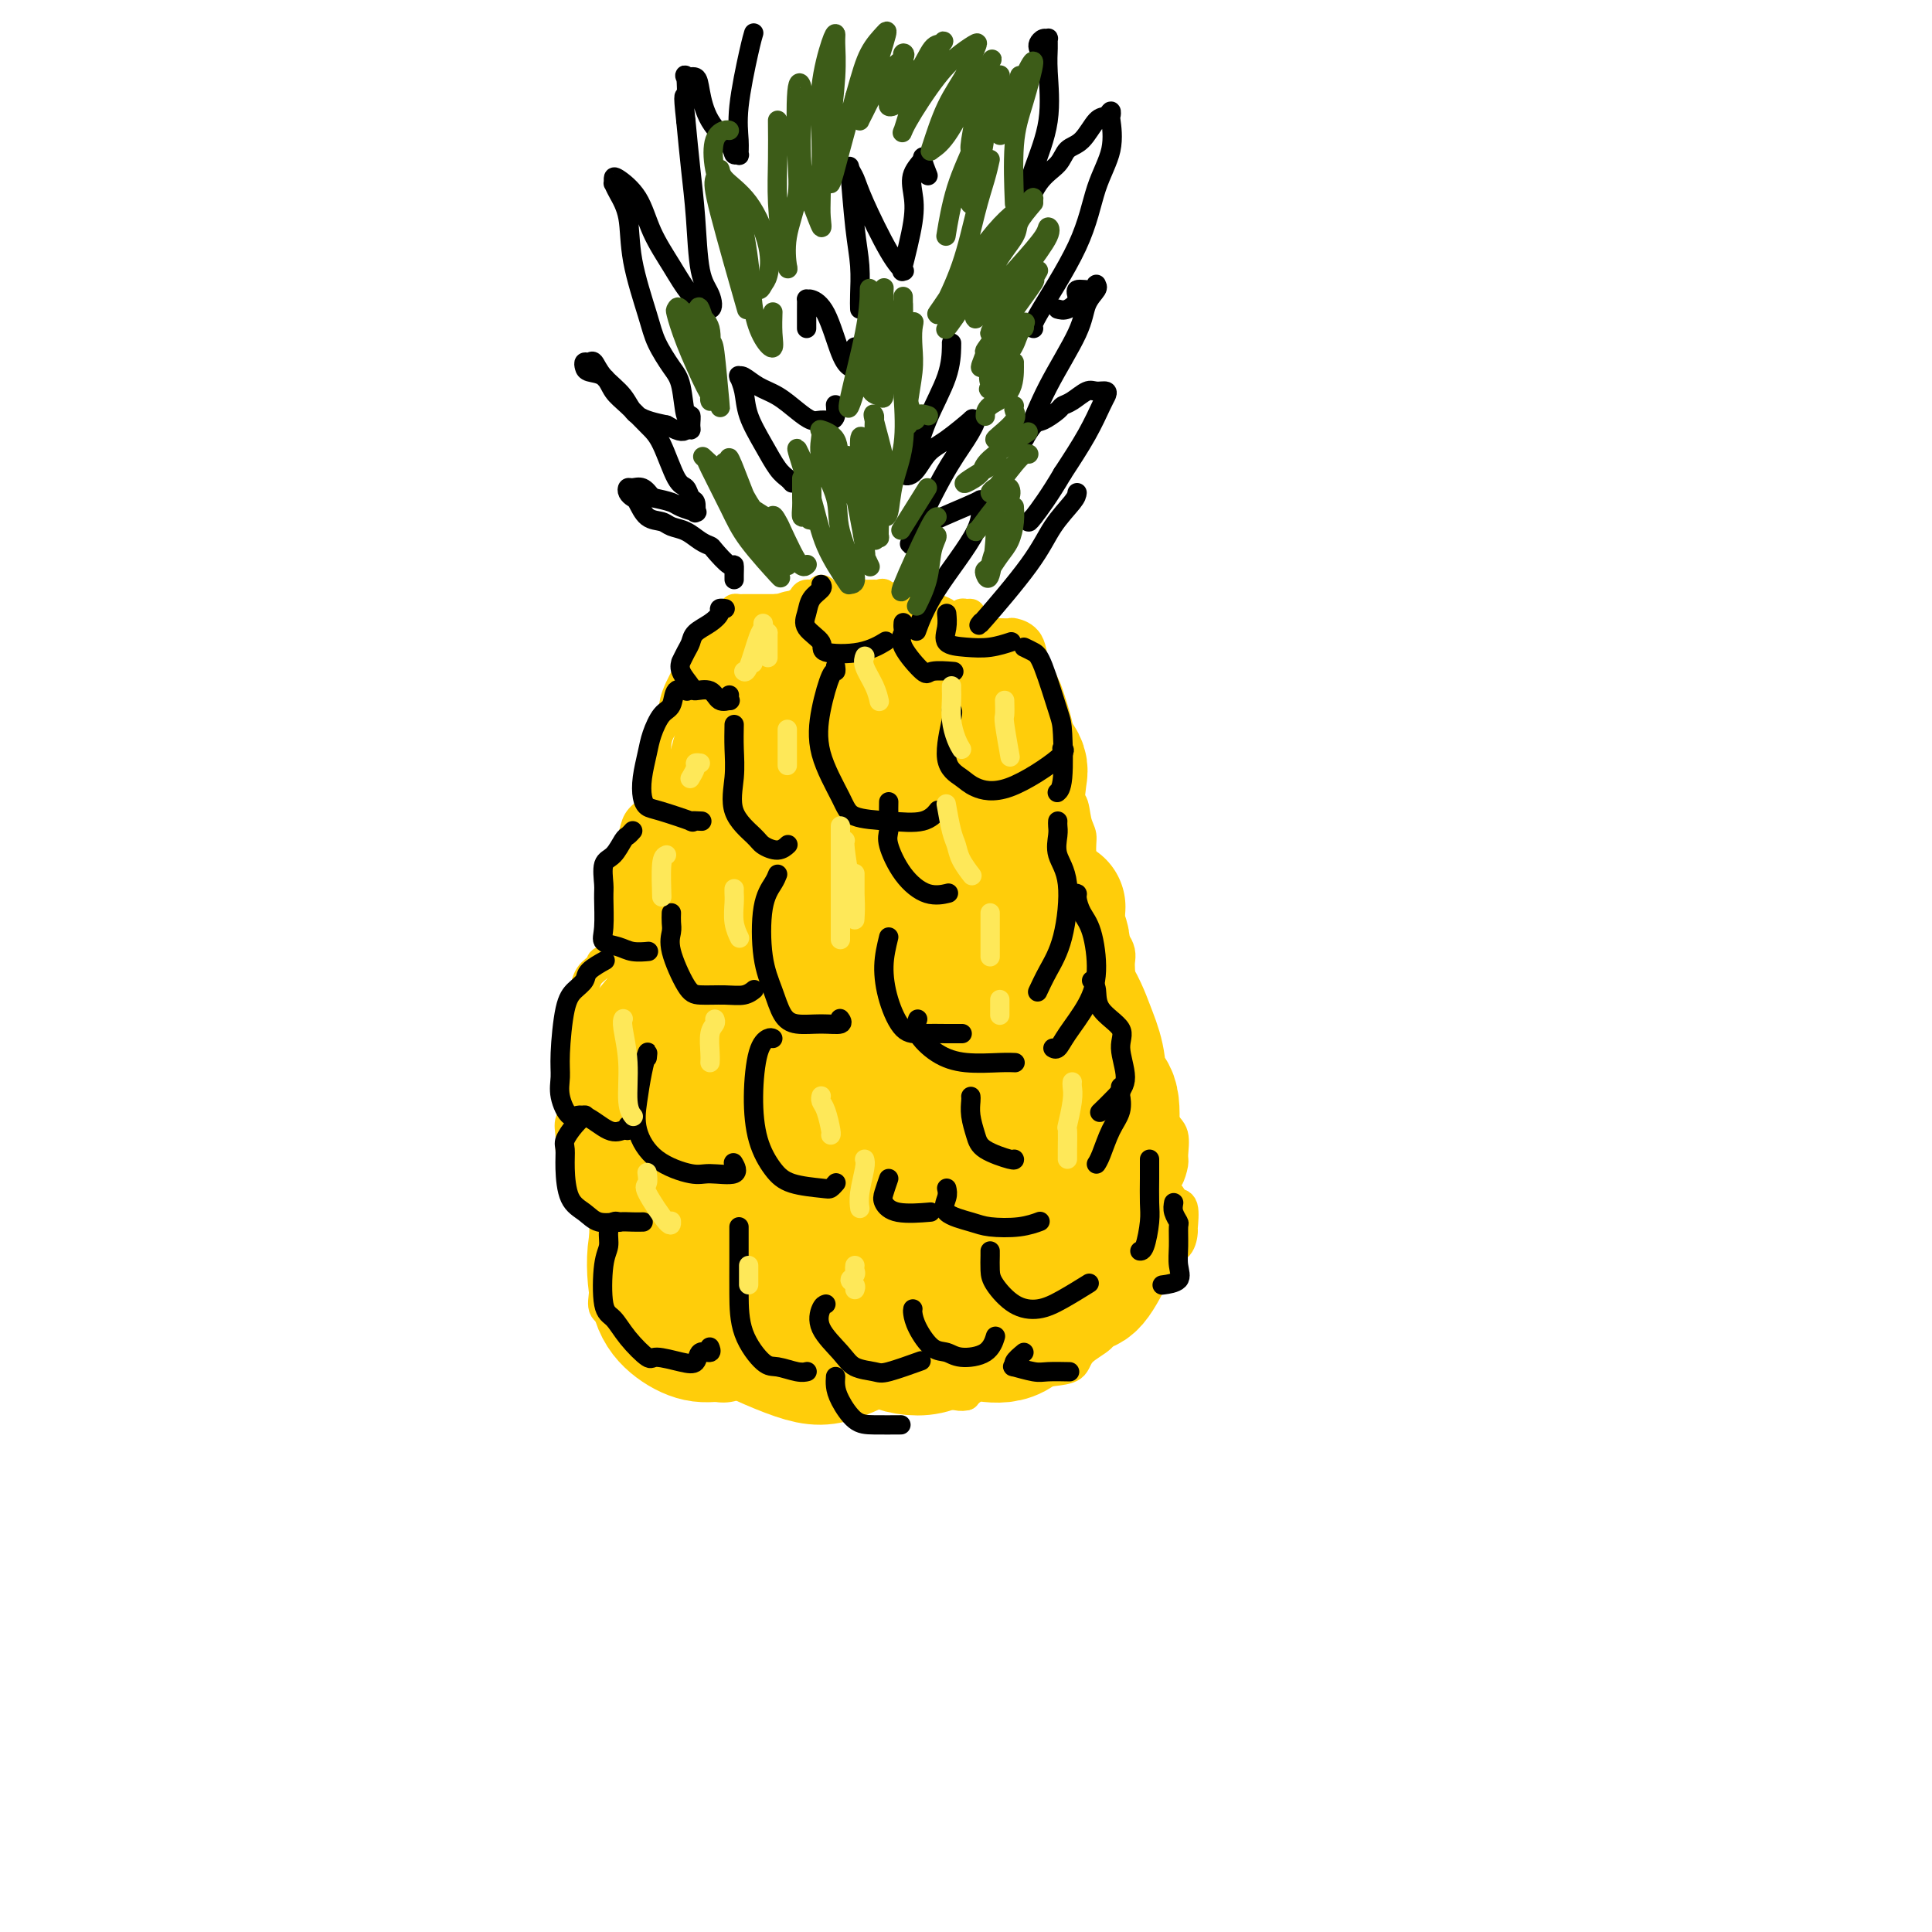 <svg viewBox='0 0 400 400' version='1.1' xmlns='http://www.w3.org/2000/svg' xmlns:xlink='http://www.w3.org/1999/xlink'><g fill='none' stroke='#FFCD0A' stroke-width='6' stroke-linecap='round' stroke-linejoin='round'><path d='M147,144c0.000,-0.622 0.000,-1.244 0,-2c0.000,-0.756 0.000,-1.644 0,-2c0.000,-0.356 0.000,-0.178 0,0'/><path d='M148,131c-0.473,-0.179 -0.947,-0.358 -1,0c-0.053,0.358 0.313,1.254 0,2c-0.313,0.746 -1.306,1.344 -2,2c-0.694,0.656 -1.090,1.372 -2,3c-0.910,1.628 -2.335,4.169 -3,6c-0.665,1.831 -0.571,2.953 -1,4c-0.429,1.047 -1.383,2.020 -2,3c-0.617,0.980 -0.897,1.969 -1,3c-0.103,1.031 -0.028,2.104 0,3c0.028,0.896 0.007,1.614 0,2c-0.007,0.386 -0.002,0.440 0,1c0.002,0.560 0.002,1.625 0,2c-0.002,0.375 -0.004,0.061 0,0c0.004,-0.061 0.015,0.130 0,0c-0.015,-0.130 -0.056,-0.581 0,-1c0.056,-0.419 0.207,-0.805 0,-1c-0.207,-0.195 -0.774,-0.199 -1,0c-0.226,0.199 -0.113,0.599 0,1'/><path d='M135,161c-1.971,4.835 -0.399,1.921 1,1c1.399,-0.921 2.625,0.149 3,1c0.375,0.851 -0.100,1.482 0,2c0.100,0.518 0.774,0.923 1,1c0.226,0.077 0.005,-0.176 0,0c-0.005,0.176 0.206,0.779 0,1c-0.206,0.221 -0.829,0.059 -1,0c-0.171,-0.059 0.109,-0.017 0,0c-0.109,0.017 -0.605,0.007 -1,0c-0.395,-0.007 -0.687,-0.011 -1,0c-0.313,0.011 -0.647,0.037 -1,0c-0.353,-0.037 -0.724,-0.137 -1,0c-0.276,0.137 -0.455,0.513 -1,1c-0.545,0.487 -1.455,1.087 -2,2c-0.545,0.913 -0.724,2.141 -1,3c-0.276,0.859 -0.648,1.350 -1,2c-0.352,0.650 -0.682,1.458 -1,2c-0.318,0.542 -0.622,0.817 -1,2c-0.378,1.183 -0.830,3.275 -1,5c-0.170,1.725 -0.056,3.083 0,4c0.056,0.917 0.056,1.395 0,2c-0.056,0.605 -0.168,1.339 0,2c0.168,0.661 0.616,1.249 1,2c0.384,0.751 0.702,1.665 1,2c0.298,0.335 0.574,0.093 1,0c0.426,-0.093 1.001,-0.035 1,0c-0.001,0.035 -0.577,0.048 -1,0c-0.423,-0.048 -0.692,-0.157 -1,0c-0.308,0.157 -0.654,0.578 -1,1'/><path d='M128,197c-0.802,3.507 -2.306,2.273 -3,2c-0.694,-0.273 -0.578,0.414 -1,1c-0.422,0.586 -1.383,1.070 -2,2c-0.617,0.930 -0.892,2.304 -1,3c-0.108,0.696 -0.050,0.713 0,2c0.050,1.287 0.090,3.845 0,5c-0.090,1.155 -0.311,0.908 0,1c0.311,0.092 1.154,0.524 2,1c0.846,0.476 1.693,0.996 2,2c0.307,1.004 0.072,2.493 0,3c-0.072,0.507 0.017,0.033 0,0c-0.017,-0.033 -0.142,0.374 0,1c0.142,0.626 0.550,1.469 0,2c-0.550,0.531 -2.057,0.750 -3,2c-0.943,1.250 -1.323,3.531 -2,5c-0.677,1.469 -1.650,2.124 -2,3c-0.350,0.876 -0.077,1.971 0,3c0.077,1.029 -0.042,1.992 0,3c0.042,1.008 0.246,2.061 1,4c0.754,1.939 2.058,4.765 3,6c0.942,1.235 1.520,0.878 2,1c0.480,0.122 0.861,0.722 1,1c0.139,0.278 0.037,0.235 0,1c-0.037,0.765 -0.009,2.339 0,3c0.009,0.661 0.000,0.407 0,1c-0.000,0.593 0.009,2.031 0,3c-0.009,0.969 -0.036,1.470 0,3c0.036,1.530 0.133,4.091 0,6c-0.133,1.909 -0.497,3.168 0,4c0.497,0.832 1.856,1.238 3,2c1.144,0.762 2.072,1.881 3,3'/><path d='M131,276c1.632,1.640 2.714,3.238 4,4c1.286,0.762 2.778,0.686 4,1c1.222,0.314 2.174,1.017 3,2c0.826,0.983 1.526,2.244 2,3c0.474,0.756 0.724,1.006 1,1c0.276,-0.006 0.579,-0.270 2,0c1.421,0.270 3.959,1.073 7,-1c3.041,-2.073 6.583,-7.021 8,-9c1.417,-1.979 0.708,-0.990 0,0'/><path d='M163,276c-0.845,0.026 -1.691,0.051 -2,0c-0.309,-0.051 -0.082,-0.180 0,0c0.082,0.180 0.018,0.667 0,1c-0.018,0.333 0.009,0.513 0,1c-0.009,0.487 -0.054,1.283 0,2c0.054,0.717 0.207,1.355 1,2c0.793,0.645 2.227,1.298 3,2c0.773,0.702 0.884,1.453 2,2c1.116,0.547 3.236,0.890 6,1c2.764,0.110 6.173,-0.012 8,0c1.827,0.012 2.071,0.158 3,0c0.929,-0.158 2.543,-0.620 3,-1c0.457,-0.380 -0.241,-0.677 0,-1c0.241,-0.323 1.423,-0.671 2,-1c0.577,-0.329 0.550,-0.638 1,0c0.450,0.638 1.378,2.223 2,3c0.622,0.777 0.937,0.748 2,1c1.063,0.252 2.875,0.786 4,1c1.125,0.214 1.562,0.107 2,0'/><path d='M200,289c-0.061,-0.057 -0.121,-0.115 1,-1c1.121,-0.885 3.424,-2.598 5,-4c1.576,-1.402 2.426,-2.493 3,-3c0.574,-0.507 0.873,-0.432 1,-1c0.127,-0.568 0.082,-1.781 0,-2c-0.082,-0.219 -0.200,0.554 0,1c0.200,0.446 0.719,0.563 1,1c0.281,0.437 0.324,1.194 1,2c0.676,0.806 1.985,1.661 3,2c1.015,0.339 1.736,0.163 3,0c1.264,-0.163 3.071,-0.314 4,-1c0.929,-0.686 0.981,-1.909 2,-3c1.019,-1.091 3.005,-2.051 4,-3c0.995,-0.949 1.000,-1.886 1,-3c-0.000,-1.114 -0.006,-2.405 0,-3c0.006,-0.595 0.024,-0.495 0,-1c-0.024,-0.505 -0.090,-1.614 0,-2c0.090,-0.386 0.335,-0.048 1,0c0.665,0.048 1.748,-0.193 2,0c0.252,0.193 -0.329,0.822 0,1c0.329,0.178 1.566,-0.093 3,-1c1.434,-0.907 3.063,-2.449 4,-4c0.937,-1.551 1.181,-3.109 2,-4c0.819,-0.891 2.214,-1.114 3,-2c0.786,-0.886 0.963,-2.433 1,-3c0.037,-0.567 -0.067,-0.153 0,-1c0.067,-0.847 0.305,-2.956 0,-4c-0.305,-1.044 -1.152,-1.022 -2,-1'/><path d='M243,249c-0.356,-1.740 -0.748,-1.591 -1,-2c-0.252,-0.409 -0.366,-1.375 -1,-2c-0.634,-0.625 -1.788,-0.910 -2,-1c-0.212,-0.090 0.517,0.014 1,0c0.483,-0.014 0.719,-0.146 1,0c0.281,0.146 0.605,0.571 1,0c0.395,-0.571 0.860,-2.140 1,-3c0.140,-0.860 -0.045,-1.013 0,-2c0.045,-0.987 0.319,-2.808 0,-4c-0.319,-1.192 -1.232,-1.756 -2,-3c-0.768,-1.244 -1.390,-3.170 -2,-5c-0.610,-1.830 -1.207,-3.565 -2,-5c-0.793,-1.435 -1.783,-2.569 -2,-3c-0.217,-0.431 0.338,-0.160 0,0c-0.338,0.160 -1.569,0.209 -2,0c-0.431,-0.209 -0.063,-0.676 0,-1c0.063,-0.324 -0.179,-0.504 0,-1c0.179,-0.496 0.780,-1.308 1,-2c0.220,-0.692 0.059,-1.263 0,-2c-0.059,-0.737 -0.017,-1.639 0,-2c0.017,-0.361 0.008,-0.180 0,0'/><path d='M205,131c-0.099,-0.000 -0.197,-0.001 0,0c0.197,0.001 0.690,0.003 1,0c0.310,-0.003 0.437,-0.012 1,0c0.563,0.012 1.562,0.043 2,0c0.438,-0.043 0.315,-0.160 1,0c0.685,0.160 2.178,0.598 3,2c0.822,1.402 0.973,3.768 1,5c0.027,1.232 -0.070,1.329 0,2c0.070,0.671 0.306,1.917 0,4c-0.306,2.083 -1.154,5.003 -2,6c-0.846,0.997 -1.691,0.069 -2,0c-0.309,-0.069 -0.084,0.720 0,1c0.084,0.280 0.026,0.051 0,0c-0.026,-0.051 -0.019,0.078 0,0c0.019,-0.078 0.051,-0.362 0,-1c-0.051,-0.638 -0.183,-1.630 0,-2c0.183,-0.370 0.682,-0.117 1,0c0.318,0.117 0.456,0.100 1,0c0.544,-0.100 1.494,-0.283 2,0c0.506,0.283 0.567,1.030 1,2c0.433,0.970 1.237,2.161 2,3c0.763,0.839 1.487,1.326 2,3c0.513,1.674 0.817,4.536 1,6c0.183,1.464 0.245,1.530 0,2c-0.245,0.470 -0.798,1.342 -1,2c-0.202,0.658 -0.054,1.100 0,1c0.054,-0.100 0.016,-0.743 0,-1c-0.016,-0.257 -0.008,-0.129 0,0'/><path d='M219,166c-0.069,1.551 -0.240,0.428 0,0c0.240,-0.428 0.891,-0.162 1,0c0.109,0.162 -0.326,0.220 0,0c0.326,-0.220 1.412,-0.718 2,0c0.588,0.718 0.679,2.650 1,4c0.321,1.350 0.872,2.116 1,3c0.128,0.884 -0.166,1.885 0,4c0.166,2.115 0.791,5.345 1,7c0.209,1.655 0.002,1.737 0,2c-0.002,0.263 0.202,0.708 0,1c-0.202,0.292 -0.811,0.432 -1,0c-0.189,-0.432 0.043,-1.437 0,-2c-0.043,-0.563 -0.362,-0.686 0,-1c0.362,-0.314 1.403,-0.820 2,-1c0.597,-0.180 0.748,-0.034 1,0c0.252,0.034 0.603,-0.045 1,0c0.397,0.045 0.839,0.212 1,1c0.161,0.788 0.042,2.197 0,3c-0.042,0.803 -0.008,1.000 0,2c0.008,1.000 -0.009,2.802 0,4c0.009,1.198 0.045,1.791 0,2c-0.045,0.209 -0.170,0.034 0,0c0.170,-0.034 0.634,0.072 1,0c0.366,-0.072 0.635,-0.320 1,0c0.365,0.320 0.827,1.210 1,2c0.173,0.790 0.057,1.480 0,2c-0.057,0.520 -0.054,0.871 0,2c0.054,1.129 0.158,3.037 0,4c-0.158,0.963 -0.579,0.982 -1,1'/><path d='M231,206c-0.133,3.400 -1.467,2.400 -2,2c-0.533,-0.400 -0.267,-0.200 0,0'/><path d='M147,132c0.024,-0.413 0.048,-0.827 0,-1c-0.048,-0.173 -0.168,-0.107 0,0c0.168,0.107 0.623,0.254 1,0c0.377,-0.254 0.676,-0.908 1,-1c0.324,-0.092 0.675,0.378 1,0c0.325,-0.378 0.626,-1.604 1,-2c0.374,-0.396 0.823,0.037 1,0c0.177,-0.037 0.084,-0.546 0,-1c-0.084,-0.454 -0.158,-0.854 0,-1c0.158,-0.146 0.548,-0.039 1,0c0.452,0.039 0.965,0.011 1,0c0.035,-0.011 -0.409,-0.003 0,0c0.409,0.003 1.670,0.001 2,0c0.330,-0.001 -0.272,-0.000 0,0c0.272,0.000 1.420,0.000 2,0c0.580,-0.000 0.594,-0.000 1,0c0.406,0.000 1.203,0.000 2,0'/><path d='M161,126c1.241,0.000 0.343,0.001 0,0c-0.343,-0.001 -0.131,-0.003 0,0c0.131,0.003 0.182,0.012 0,0c-0.182,-0.012 -0.597,-0.046 0,0c0.597,0.046 2.205,0.171 3,0c0.795,-0.171 0.776,-0.639 1,-1c0.224,-0.361 0.691,-0.616 1,-1c0.309,-0.384 0.459,-0.899 1,-1c0.541,-0.101 1.472,0.210 2,0c0.528,-0.210 0.654,-0.942 1,-1c0.346,-0.058 0.914,0.560 1,1c0.086,0.440 -0.309,0.704 0,1c0.309,0.296 1.322,0.625 2,1c0.678,0.375 1.022,0.795 1,1c-0.022,0.205 -0.409,0.195 0,0c0.409,-0.195 1.614,-0.574 2,-1c0.386,-0.426 -0.047,-0.899 0,-1c0.047,-0.101 0.576,0.170 1,0c0.424,-0.170 0.744,-0.779 1,-1c0.256,-0.221 0.447,-0.053 1,0c0.553,0.053 1.468,-0.010 2,0c0.532,0.010 0.681,0.094 1,0c0.319,-0.094 0.807,-0.365 1,0c0.193,0.365 0.090,1.368 0,2c-0.090,0.632 -0.169,0.895 0,1c0.169,0.105 0.584,0.053 1,0'/><path d='M184,126c2.738,0.071 2.081,-1.251 2,-2c-0.081,-0.749 0.412,-0.926 1,-1c0.588,-0.074 1.269,-0.045 2,0c0.731,0.045 1.510,0.106 2,0c0.490,-0.106 0.691,-0.378 1,0c0.309,0.378 0.727,1.408 1,2c0.273,0.592 0.402,0.748 1,1c0.598,0.252 1.666,0.600 2,1c0.334,0.400 -0.065,0.854 0,1c0.065,0.146 0.596,-0.014 1,0c0.404,0.014 0.682,0.202 1,0c0.318,-0.202 0.677,-0.794 1,-1c0.323,-0.206 0.611,-0.027 1,0c0.389,0.027 0.878,-0.098 1,0c0.122,0.098 -0.125,0.419 0,1c0.125,0.581 0.622,1.424 1,2c0.378,0.576 0.637,0.886 1,1c0.363,0.114 0.828,0.031 1,0c0.172,-0.031 0.049,-0.009 0,0c-0.049,0.009 -0.025,0.004 0,0'/></g>
<g fill='none' stroke='#FFCD0A' stroke-width='28' stroke-linecap='round' stroke-linejoin='round'><path d='M145,187c-0.644,0.692 -1.288,1.383 -2,3c-0.712,1.617 -1.491,4.159 -2,6c-0.509,1.841 -0.748,2.980 -1,4c-0.252,1.020 -0.516,1.920 0,3c0.516,1.080 1.811,2.340 3,3c1.189,0.660 2.270,0.721 3,0c0.730,-0.721 1.108,-2.225 2,-4c0.892,-1.775 2.297,-3.822 3,-6c0.703,-2.178 0.703,-4.489 0,-6c-0.703,-1.511 -2.111,-2.223 -3,-3c-0.889,-0.777 -1.260,-1.618 -2,-2c-0.740,-0.382 -1.850,-0.306 -3,0c-1.150,0.306 -2.342,0.841 -3,1c-0.658,0.159 -0.783,-0.057 -1,2c-0.217,2.057 -0.526,6.386 0,9c0.526,2.614 1.888,3.514 3,4c1.112,0.486 1.976,0.559 3,1c1.024,0.441 2.209,1.249 4,-1c1.791,-2.249 4.188,-7.555 5,-11c0.812,-3.445 0.039,-5.028 0,-7c-0.039,-1.972 0.655,-4.332 0,-6c-0.655,-1.668 -2.660,-2.645 -4,-3c-1.340,-0.355 -2.017,-0.088 -3,0c-0.983,0.088 -2.273,-0.003 -3,3c-0.727,3.003 -0.891,9.100 -1,12c-0.109,2.900 -0.162,2.603 0,4c0.162,1.397 0.538,4.488 2,6c1.462,1.512 4.009,1.446 6,1c1.991,-0.446 3.426,-1.270 5,-3c1.574,-1.730 3.287,-4.365 5,-7'/><path d='M161,190c2.194,-2.874 2.680,-5.059 3,-8c0.320,-2.941 0.476,-6.639 0,-9c-0.476,-2.361 -1.582,-3.385 -3,-4c-1.418,-0.615 -3.149,-0.822 -4,-1c-0.851,-0.178 -0.823,-0.328 -1,0c-0.177,0.328 -0.558,1.134 -1,3c-0.442,1.866 -0.946,4.794 -1,8c-0.054,3.206 0.340,6.692 1,9c0.660,2.308 1.585,3.439 3,4c1.415,0.561 3.318,0.551 5,0c1.682,-0.551 3.141,-1.644 5,-5c1.859,-3.356 4.118,-8.977 5,-12c0.882,-3.023 0.388,-3.450 0,-5c-0.388,-1.550 -0.668,-4.225 -1,-6c-0.332,-1.775 -0.715,-2.650 -2,-3c-1.285,-0.350 -3.472,-0.176 -5,0c-1.528,0.176 -2.398,0.352 -3,1c-0.602,0.648 -0.937,1.766 -1,3c-0.063,1.234 0.145,2.583 0,5c-0.145,2.417 -0.645,5.903 0,9c0.645,3.097 2.433,5.805 4,7c1.567,1.195 2.913,0.876 4,0c1.087,-0.876 1.916,-2.311 3,-6c1.084,-3.689 2.422,-9.633 3,-13c0.578,-3.367 0.394,-4.158 0,-6c-0.394,-1.842 -0.999,-4.735 -2,-7c-1.001,-2.265 -2.398,-3.903 -4,-5c-1.602,-1.097 -3.409,-1.655 -6,-1c-2.591,0.655 -5.967,2.522 -8,5c-2.033,2.478 -2.724,5.565 -3,9c-0.276,3.435 -0.138,7.217 0,11'/><path d='M152,173c0.132,4.981 1.960,7.434 3,9c1.040,1.566 1.290,2.244 3,3c1.710,0.756 4.878,1.589 9,-3c4.122,-4.589 9.197,-14.599 11,-19c1.803,-4.401 0.336,-3.194 0,-3c-0.336,0.194 0.461,-0.627 0,-3c-0.461,-2.373 -2.180,-6.300 -4,-8c-1.820,-1.700 -3.743,-1.175 -6,-1c-2.257,0.175 -4.850,-0.001 -7,0c-2.150,0.001 -3.857,0.177 -5,1c-1.143,0.823 -1.722,2.292 -2,4c-0.278,1.708 -0.255,3.656 0,6c0.255,2.344 0.744,5.083 2,7c1.256,1.917 3.281,3.010 5,4c1.719,0.990 3.134,1.875 6,0c2.866,-1.875 7.184,-6.510 9,-10c1.816,-3.490 1.130,-5.836 1,-8c-0.130,-2.164 0.296,-4.145 0,-6c-0.296,-1.855 -1.316,-3.584 -3,-5c-1.684,-1.416 -4.033,-2.520 -6,-3c-1.967,-0.480 -3.551,-0.338 -5,0c-1.449,0.338 -2.761,0.871 -4,2c-1.239,1.129 -2.404,2.855 -3,4c-0.596,1.145 -0.625,1.710 0,4c0.625,2.290 1.902,6.304 3,8c1.098,1.696 2.018,1.075 4,1c1.982,-0.075 5.026,0.397 7,0c1.974,-0.397 2.880,-1.663 4,-4c1.120,-2.337 2.455,-5.745 3,-8c0.545,-2.255 0.298,-3.359 0,-4c-0.298,-0.641 -0.649,-0.821 -1,-1'/><path d='M176,140c-0.661,-1.397 -1.812,-2.391 -3,-3c-1.188,-0.609 -2.413,-0.834 -4,-1c-1.587,-0.166 -3.536,-0.273 -5,1c-1.464,1.273 -2.444,3.926 -3,5c-0.556,1.074 -0.687,0.569 0,2c0.687,1.431 2.194,4.798 3,7c0.806,2.202 0.912,3.237 3,4c2.088,0.763 6.157,1.253 9,1c2.843,-0.253 4.459,-1.248 6,-3c1.541,-1.752 3.006,-4.259 4,-6c0.994,-1.741 1.518,-2.716 1,-4c-0.518,-1.284 -2.076,-2.878 -3,-4c-0.924,-1.122 -1.213,-1.773 -2,-2c-0.787,-0.227 -2.071,-0.030 -3,0c-0.929,0.030 -1.501,-0.106 -2,0c-0.499,0.106 -0.924,0.453 -1,4c-0.076,3.547 0.199,10.295 1,15c0.801,4.705 2.130,7.368 4,9c1.870,1.632 4.281,2.234 6,3c1.719,0.766 2.746,1.695 6,0c3.254,-1.695 8.734,-6.013 11,-9c2.266,-2.987 1.317,-4.643 1,-6c-0.317,-1.357 -0.000,-2.414 0,-4c0.000,-1.586 -0.315,-3.702 -2,-5c-1.685,-1.298 -4.739,-1.778 -6,-2c-1.261,-0.222 -0.729,-0.188 -1,0c-0.271,0.188 -1.346,0.528 -2,1c-0.654,0.472 -0.887,1.075 -1,3c-0.113,1.925 -0.107,5.172 0,8c0.107,2.828 0.316,5.237 1,7c0.684,1.763 1.842,2.882 3,4'/><path d='M197,165c1.565,3.365 3.479,2.277 5,1c1.521,-1.277 2.649,-2.742 4,-4c1.351,-1.258 2.926,-2.309 3,-5c0.074,-2.691 -1.353,-7.020 -2,-9c-0.647,-1.980 -0.513,-1.609 -1,-2c-0.487,-0.391 -1.594,-1.543 -3,-2c-1.406,-0.457 -3.112,-0.217 -5,0c-1.888,0.217 -3.958,0.413 -5,1c-1.042,0.587 -1.058,1.564 -1,3c0.058,1.436 0.188,3.329 0,6c-0.188,2.671 -0.695,6.120 0,10c0.695,3.880 2.592,8.190 4,10c1.408,1.810 2.327,1.121 4,1c1.673,-0.121 4.100,0.327 6,-1c1.900,-1.327 3.274,-4.430 4,-7c0.726,-2.570 0.802,-4.607 1,-6c0.198,-1.393 0.516,-2.142 -1,-4c-1.516,-1.858 -4.865,-4.826 -7,-6c-2.135,-1.174 -3.055,-0.553 -4,0c-0.945,0.553 -1.915,1.040 -3,5c-1.085,3.960 -2.285,11.393 -3,19c-0.715,7.607 -0.944,15.386 -1,24c-0.056,8.614 0.061,18.061 0,23c-0.061,4.939 -0.300,5.369 0,6c0.300,0.631 1.140,1.461 3,0c1.860,-1.461 4.740,-5.214 6,-9c1.260,-3.786 0.901,-7.606 1,-11c0.099,-3.394 0.655,-6.363 0,-10c-0.655,-3.637 -2.523,-7.941 -4,-11c-1.477,-3.059 -2.565,-4.874 -5,-5c-2.435,-0.126 -6.218,1.437 -10,3'/><path d='M183,185c-3.355,2.133 -6.741,5.965 -9,10c-2.259,4.035 -3.389,8.272 -4,13c-0.611,4.728 -0.701,9.948 0,15c0.701,5.052 2.193,9.938 4,12c1.807,2.062 3.928,1.302 6,1c2.072,-0.302 4.095,-0.144 7,-2c2.905,-1.856 6.691,-5.726 9,-9c2.309,-3.274 3.140,-5.951 3,-10c-0.140,-4.049 -1.250,-9.471 -3,-13c-1.750,-3.529 -4.138,-5.165 -7,-6c-2.862,-0.835 -6.198,-0.869 -10,-1c-3.802,-0.131 -8.071,-0.358 -12,2c-3.929,2.358 -7.520,7.302 -9,12c-1.480,4.698 -0.850,9.149 0,14c0.850,4.851 1.921,10.100 3,14c1.079,3.900 2.168,6.451 5,8c2.832,1.549 7.408,2.096 11,0c3.592,-2.096 6.201,-6.834 8,-11c1.799,-4.166 2.787,-7.761 3,-11c0.213,-3.239 -0.349,-6.123 -1,-9c-0.651,-2.877 -1.390,-5.746 -5,-8c-3.610,-2.254 -10.089,-3.894 -15,-4c-4.911,-0.106 -8.252,1.321 -11,3c-2.748,1.679 -4.901,3.611 -6,6c-1.099,2.389 -1.144,5.234 -1,11c0.144,5.766 0.476,14.452 1,19c0.524,4.548 1.240,4.956 3,6c1.760,1.044 4.565,2.723 8,0c3.435,-2.723 7.502,-9.849 10,-13c2.498,-3.151 3.428,-2.329 3,-5c-0.428,-2.671 -2.214,-8.836 -4,-15'/><path d='M170,214c-1.073,-2.685 -1.757,-1.899 -4,-2c-2.243,-0.101 -6.046,-1.089 -9,-1c-2.954,0.089 -5.058,1.256 -7,2c-1.942,0.744 -3.722,1.067 -5,6c-1.278,4.933 -2.054,14.478 -2,19c0.054,4.522 0.937,4.021 2,4c1.063,-0.021 2.305,0.440 4,0c1.695,-0.440 3.844,-1.779 6,-5c2.156,-3.221 4.318,-8.324 5,-11c0.682,-2.676 -0.116,-2.925 -1,-4c-0.884,-1.075 -1.854,-2.978 -4,-5c-2.146,-2.022 -5.469,-4.165 -7,-5c-1.531,-0.835 -1.269,-0.363 -2,0c-0.731,0.363 -2.454,0.616 -3,2c-0.546,1.384 0.084,3.900 0,7c-0.084,3.100 -0.882,6.784 -1,10c-0.118,3.216 0.444,5.964 1,7c0.556,1.036 1.107,0.361 2,0c0.893,-0.361 2.129,-0.409 3,-2c0.871,-1.591 1.376,-4.726 2,-8c0.624,-3.274 1.368,-6.688 1,-9c-0.368,-2.312 -1.846,-3.521 -3,-5c-1.154,-1.479 -1.984,-3.228 -3,-4c-1.016,-0.772 -2.219,-0.567 -3,-1c-0.781,-0.433 -1.139,-1.505 -3,0c-1.861,1.505 -5.226,5.586 -7,9c-1.774,3.414 -1.956,6.161 -2,9c-0.044,2.839 0.050,5.771 0,8c-0.050,2.229 -0.244,3.754 0,5c0.244,1.246 0.927,2.213 3,2c2.073,-0.213 5.537,-1.607 9,-3'/><path d='M142,239c2.973,-1.242 4.405,-3.848 6,-7c1.595,-3.152 3.352,-6.848 4,-9c0.648,-2.152 0.185,-2.758 0,-3c-0.185,-0.242 -0.093,-0.121 0,0'/><path d='M144,209c-1.299,-0.457 -2.598,-0.913 -4,0c-1.402,0.913 -2.908,3.196 -4,6c-1.092,2.804 -1.770,6.129 -2,9c-0.230,2.871 -0.011,5.289 0,8c0.011,2.711 -0.185,5.716 1,9c1.185,3.284 3.752,6.848 7,8c3.248,1.152 7.176,-0.108 9,-1c1.824,-0.892 1.545,-1.416 3,-4c1.455,-2.584 4.645,-7.229 6,-11c1.355,-3.771 0.874,-6.668 1,-9c0.126,-2.332 0.860,-4.098 0,-5c-0.860,-0.902 -3.314,-0.940 -5,-1c-1.686,-0.060 -2.604,-0.141 -4,1c-1.396,1.141 -3.271,3.504 -5,6c-1.729,2.496 -3.313,5.125 -4,9c-0.687,3.875 -0.478,8.995 0,14c0.478,5.005 1.226,9.895 2,14c0.774,4.105 1.574,7.423 3,9c1.426,1.577 3.479,1.411 5,0c1.521,-1.411 2.512,-4.066 5,-9c2.488,-4.934 6.474,-12.146 8,-16c1.526,-3.854 0.592,-4.348 0,-5c-0.592,-0.652 -0.841,-1.461 -2,-2c-1.159,-0.539 -3.227,-0.806 -5,-1c-1.773,-0.194 -3.251,-0.313 -5,0c-1.749,0.313 -3.770,1.059 -5,3c-1.230,1.941 -1.670,5.077 -2,8c-0.330,2.923 -0.550,5.633 0,9c0.550,3.367 1.872,7.391 3,10c1.128,2.609 2.064,3.805 3,5'/><path d='M153,273c1.985,2.614 3.948,1.649 6,0c2.052,-1.649 4.192,-3.983 6,-6c1.808,-2.017 3.282,-3.716 3,-7c-0.282,-3.284 -2.321,-8.152 -5,-11c-2.679,-2.848 -5.998,-3.677 -9,-4c-3.002,-0.323 -5.687,-0.141 -8,1c-2.313,1.141 -4.254,3.241 -6,5c-1.746,1.759 -3.295,3.176 -4,6c-0.705,2.824 -0.564,7.053 0,10c0.564,2.947 1.551,4.610 3,6c1.449,1.390 3.360,2.507 5,3c1.640,0.493 3.009,0.361 6,0c2.991,-0.361 7.603,-0.953 11,-3c3.397,-2.047 5.578,-5.550 7,-9c1.422,-3.450 2.085,-6.848 2,-9c-0.085,-2.152 -0.920,-3.058 -2,-4c-1.080,-0.942 -2.407,-1.921 -5,-3c-2.593,-1.079 -6.454,-2.259 -9,-2c-2.546,0.259 -3.778,1.958 -5,3c-1.222,1.042 -2.434,1.429 -2,5c0.434,3.571 2.513,10.327 3,14c0.487,3.673 -0.618,4.262 2,6c2.618,1.738 8.958,4.626 13,6c4.042,1.374 5.787,1.234 9,0c3.213,-1.234 7.893,-3.564 12,-7c4.107,-3.436 7.639,-7.979 9,-11c1.361,-3.021 0.550,-4.521 0,-6c-0.550,-1.479 -0.840,-2.937 -2,-4c-1.160,-1.063 -3.188,-1.732 -5,-2c-1.812,-0.268 -3.406,-0.134 -5,0'/><path d='M183,250c-2.155,-0.053 -2.543,0.815 -3,2c-0.457,1.185 -0.985,2.687 -1,6c-0.015,3.313 0.481,8.435 1,12c0.519,3.565 1.061,5.571 3,7c1.939,1.429 5.275,2.282 8,2c2.725,-0.282 4.840,-1.699 7,-4c2.160,-2.301 4.366,-5.487 6,-8c1.634,-2.513 2.696,-4.353 3,-6c0.304,-1.647 -0.150,-3.100 0,-4c0.150,-0.900 0.903,-1.248 0,-3c-0.903,-1.752 -3.461,-4.909 -5,-6c-1.539,-1.091 -2.060,-0.118 -3,0c-0.940,0.118 -2.298,-0.621 -3,1c-0.702,1.621 -0.748,5.600 -1,9c-0.252,3.400 -0.711,6.219 0,9c0.711,2.781 2.591,5.524 4,7c1.409,1.476 2.348,1.686 4,2c1.652,0.314 4.016,0.731 6,0c1.984,-0.731 3.588,-2.609 6,-6c2.412,-3.391 5.631,-8.296 7,-11c1.369,-2.704 0.888,-3.209 0,-5c-0.888,-1.791 -2.184,-4.870 -3,-7c-0.816,-2.130 -1.152,-3.311 -2,-4c-0.848,-0.689 -2.208,-0.886 -3,-1c-0.792,-0.114 -1.016,-0.146 -1,1c0.016,1.146 0.271,3.472 0,6c-0.271,2.528 -1.070,5.260 0,8c1.070,2.740 4.008,5.487 6,7c1.992,1.513 3.036,1.792 4,2c0.964,0.208 1.847,0.345 3,-1c1.153,-1.345 2.577,-4.173 4,-7'/><path d='M230,258c0.622,-1.756 0.178,-2.644 0,-3c-0.178,-0.356 -0.089,-0.178 0,0'/><path d='M223,231c-0.611,-0.052 -1.223,-0.105 -2,0c-0.777,0.105 -1.720,0.366 -2,1c-0.280,0.634 0.103,1.641 0,3c-0.103,1.359 -0.694,3.071 0,5c0.694,1.929 2.671,4.076 4,5c1.329,0.924 2.009,0.625 3,0c0.991,-0.625 2.291,-1.575 3,-3c0.709,-1.425 0.825,-3.324 1,-6c0.175,-2.676 0.407,-6.128 0,-8c-0.407,-1.872 -1.454,-2.165 -3,-5c-1.546,-2.835 -3.591,-8.212 -5,-11c-1.409,-2.788 -2.183,-2.986 -3,-3c-0.817,-0.014 -1.678,0.157 -2,0c-0.322,-0.157 -0.104,-0.642 0,0c0.104,0.642 0.095,2.411 0,5c-0.095,2.589 -0.277,5.997 0,9c0.277,3.003 1.014,5.599 2,7c0.986,1.401 2.220,1.606 3,2c0.780,0.394 1.104,0.977 2,0c0.896,-0.977 2.362,-3.513 3,-6c0.638,-2.487 0.448,-4.926 0,-7c-0.448,-2.074 -1.154,-3.785 -2,-6c-0.846,-2.215 -1.834,-4.935 -4,-8c-2.166,-3.065 -5.512,-6.474 -7,-8c-1.488,-1.526 -1.120,-1.168 -1,-1c0.120,0.168 -0.008,0.146 0,0c0.008,-0.146 0.151,-0.418 0,1c-0.151,1.418 -0.597,4.524 0,8c0.597,3.476 2.238,7.320 3,9c0.762,1.680 0.646,1.194 1,1c0.354,-0.194 1.177,-0.097 2,0'/><path d='M219,215c1.156,1.082 1.045,-1.213 1,-5c-0.045,-3.787 -0.026,-9.066 0,-12c0.026,-2.934 0.057,-3.525 -1,-5c-1.057,-1.475 -3.203,-3.836 -4,-5c-0.797,-1.164 -0.244,-1.130 0,-1c0.244,0.130 0.178,0.356 0,2c-0.178,1.644 -0.468,4.705 0,7c0.468,2.295 1.695,3.823 2,5c0.305,1.177 -0.310,2.003 0,2c0.310,-0.003 1.547,-0.836 2,-3c0.453,-2.164 0.122,-5.660 0,-8c-0.122,-2.340 -0.035,-3.526 0,-4c0.035,-0.474 0.017,-0.237 0,0'/></g>
<g fill='none' stroke='#000000' stroke-width='4' stroke-linecap='round' stroke-linejoin='round'><path d='M150,126c0.123,0.017 0.247,0.035 0,0c-0.247,-0.035 -0.864,-0.122 -1,0c-0.136,0.122 0.210,0.455 0,1c-0.210,0.545 -0.974,1.303 -2,2c-1.026,0.697 -2.313,1.334 -3,2c-0.687,0.666 -0.775,1.360 -1,2c-0.225,0.640 -0.589,1.225 -1,2c-0.411,0.775 -0.869,1.739 -1,2c-0.131,0.261 0.066,-0.181 0,0c-0.066,0.181 -0.394,0.984 0,2c0.394,1.016 1.511,2.244 2,3c0.489,0.756 0.352,1.041 1,1c0.648,-0.041 2.083,-0.407 3,0c0.917,0.407 1.318,1.587 2,2c0.682,0.413 1.647,0.058 2,0c0.353,-0.058 0.095,0.180 0,0c-0.095,-0.180 -0.025,-0.779 0,-1c0.025,-0.221 0.007,-0.063 0,0c-0.007,0.063 -0.004,0.032 0,0'/><path d='M142,143c0.208,0.082 0.417,0.164 0,0c-0.417,-0.164 -1.459,-0.573 -2,0c-0.541,0.573 -0.579,2.126 -1,3c-0.421,0.874 -1.224,1.067 -2,2c-0.776,0.933 -1.526,2.607 -2,4c-0.474,1.393 -0.672,2.504 -1,4c-0.328,1.496 -0.786,3.375 -1,5c-0.214,1.625 -0.182,2.996 0,4c0.182,1.004 0.515,1.642 1,2c0.485,0.358 1.122,0.436 3,1c1.878,0.564 4.998,1.615 6,2c1.002,0.385 -0.115,0.104 0,0c0.115,-0.104 1.461,-0.030 2,0c0.539,0.030 0.269,0.015 0,0'/><path d='M131,172c-0.354,0.392 -0.708,0.784 -1,1c-0.292,0.216 -0.523,0.256 -1,1c-0.477,0.744 -1.199,2.191 -2,3c-0.801,0.809 -1.681,0.980 -2,2c-0.319,1.020 -0.076,2.889 0,4c0.076,1.111 -0.014,1.464 0,3c0.014,1.536 0.130,4.254 0,6c-0.130,1.746 -0.508,2.520 0,3c0.508,0.480 1.901,0.664 3,1c1.099,0.336 1.903,0.822 3,1c1.097,0.178 2.488,0.048 3,0c0.512,-0.048 0.146,-0.014 0,0c-0.146,0.014 -0.073,0.007 0,0'/><path d='M125,199c-0.086,0.048 -0.173,0.095 0,0c0.173,-0.095 0.604,-0.334 0,0c-0.604,0.334 -2.243,1.240 -3,2c-0.757,0.760 -0.633,1.375 -1,2c-0.367,0.625 -1.224,1.260 -2,2c-0.776,0.740 -1.470,1.583 -2,4c-0.530,2.417 -0.895,6.406 -1,9c-0.105,2.594 0.051,3.792 0,5c-0.051,1.208 -0.308,2.425 0,4c0.308,1.575 1.183,3.509 2,4c0.817,0.491 1.578,-0.461 3,0c1.422,0.461 3.505,2.333 5,3c1.495,0.667 2.401,0.127 3,0c0.599,-0.127 0.892,0.158 1,0c0.108,-0.158 0.031,-0.759 0,-1c-0.031,-0.241 -0.015,-0.120 0,0'/><path d='M121,231c-0.044,0.039 -0.089,0.078 0,0c0.089,-0.078 0.311,-0.274 0,0c-0.311,0.274 -1.154,1.018 -2,2c-0.846,0.982 -1.696,2.202 -2,3c-0.304,0.798 -0.063,1.174 0,2c0.063,0.826 -0.051,2.102 0,4c0.051,1.898 0.268,4.417 1,6c0.732,1.583 1.979,2.228 3,3c1.021,0.772 1.815,1.671 3,2c1.185,0.329 2.761,0.088 4,0c1.239,-0.088 2.141,-0.024 3,0c0.859,0.024 1.674,0.007 2,0c0.326,-0.007 0.163,-0.003 0,0'/><path d='M128,253c0.081,0.041 0.162,0.081 0,0c-0.162,-0.081 -0.567,-0.285 -1,0c-0.433,0.285 -0.895,1.058 -1,2c-0.105,0.942 0.147,2.053 0,3c-0.147,0.947 -0.694,1.729 -1,4c-0.306,2.271 -0.370,6.029 0,8c0.370,1.971 1.173,2.153 2,3c0.827,0.847 1.679,2.359 3,4c1.321,1.641 3.112,3.413 4,4c0.888,0.587 0.872,-0.010 2,0c1.128,0.010 3.398,0.626 5,1c1.602,0.374 2.534,0.507 3,0c0.466,-0.507 0.465,-1.652 1,-2c0.535,-0.348 1.607,0.103 2,0c0.393,-0.103 0.106,-0.758 0,-1c-0.106,-0.242 -0.030,-0.069 0,0c0.030,0.069 0.015,0.035 0,0'/><path d='M139,189c-0.020,0.688 -0.040,1.375 0,2c0.040,0.625 0.142,1.186 0,2c-0.142,0.814 -0.526,1.879 0,4c0.526,2.121 1.963,5.297 3,7c1.037,1.703 1.676,1.934 3,2c1.324,0.066 3.334,-0.034 5,0c1.666,0.034 2.987,0.201 4,0c1.013,-0.201 1.718,-0.772 2,-1c0.282,-0.228 0.141,-0.114 0,0'/><path d='M134,219c0.088,-0.731 0.176,-1.462 0,-1c-0.176,0.462 -0.616,2.117 -1,4c-0.384,1.883 -0.713,3.992 -1,6c-0.287,2.008 -0.531,3.913 0,6c0.531,2.087 1.837,4.356 4,6c2.163,1.644 5.182,2.664 7,3c1.818,0.336 2.436,-0.013 4,0c1.564,0.013 4.075,0.388 5,0c0.925,-0.388 0.264,-1.539 0,-2c-0.264,-0.461 -0.132,-0.230 0,0'/><path d='M152,150c-0.030,1.609 -0.059,3.218 0,5c0.059,1.782 0.207,3.736 0,6c-0.207,2.264 -0.770,4.838 0,7c0.770,2.162 2.872,3.914 4,5c1.128,1.086 1.282,1.508 2,2c0.718,0.492 2.001,1.056 3,1c0.999,-0.056 1.714,-0.730 2,-1c0.286,-0.270 0.143,-0.135 0,0'/><path d='M161,181c-0.209,0.535 -0.418,1.071 -1,2c-0.582,0.929 -1.536,2.253 -2,5c-0.464,2.747 -0.439,6.918 0,10c0.439,3.082 1.292,5.076 2,7c0.708,1.924 1.272,3.780 2,5c0.728,1.220 1.621,1.805 3,2c1.379,0.195 3.246,0.001 5,0c1.754,-0.001 3.395,0.192 4,0c0.605,-0.192 0.173,-0.769 0,-1c-0.173,-0.231 -0.086,-0.115 0,0'/><path d='M160,215c-0.230,-0.128 -0.459,-0.257 -1,0c-0.541,0.257 -1.393,0.898 -2,3c-0.607,2.102 -0.969,5.663 -1,9c-0.031,3.337 0.267,6.450 1,9c0.733,2.550 1.899,4.536 3,6c1.101,1.464 2.138,2.406 4,3c1.862,0.594 4.551,0.840 6,1c1.449,0.160 1.659,0.235 2,0c0.341,-0.235 0.812,-0.782 1,-1c0.188,-0.218 0.094,-0.109 0,0'/><path d='M153,254c-0.001,0.439 -0.001,0.878 0,2c0.001,1.122 0.004,2.927 0,5c-0.004,2.073 -0.016,4.416 0,7c0.016,2.584 0.061,5.410 1,8c0.939,2.590 2.774,4.943 4,6c1.226,1.057 1.845,0.819 3,1c1.155,0.181 2.846,0.780 4,1c1.154,0.220 1.772,0.059 2,0c0.228,-0.059 0.065,-0.017 0,0c-0.065,0.017 -0.033,0.008 0,0'/><path d='M171,270c-0.318,0.099 -0.636,0.198 -1,1c-0.364,0.802 -0.776,2.308 0,4c0.776,1.692 2.738,3.570 4,5c1.262,1.430 1.824,2.411 3,3c1.176,0.589 2.965,0.787 4,1c1.035,0.213 1.317,0.442 3,0c1.683,-0.442 4.767,-1.555 6,-2c1.233,-0.445 0.617,-0.223 0,0'/><path d='M189,271c-0.043,0.198 -0.085,0.397 0,1c0.085,0.603 0.299,1.611 1,3c0.701,1.389 1.890,3.160 3,4c1.110,0.840 2.140,0.750 3,1c0.860,0.250 1.550,0.840 3,1c1.450,0.160 3.660,-0.111 5,-1c1.340,-0.889 1.812,-2.397 2,-3c0.188,-0.603 0.094,-0.302 0,0'/><path d='M205,259c0.007,0.144 0.013,0.289 0,1c-0.013,0.711 -0.046,1.990 0,3c0.046,1.010 0.171,1.752 1,3c0.829,1.248 2.363,3.003 4,4c1.637,0.997 3.377,1.236 5,1c1.623,-0.236 3.129,-0.948 5,-2c1.871,-1.052 4.106,-2.443 5,-3c0.894,-0.557 0.447,-0.278 0,0'/><path d='M173,138c0.060,0.466 0.121,0.932 0,1c-0.121,0.068 -0.422,-0.262 -1,1c-0.578,1.262 -1.431,4.117 -2,7c-0.569,2.883 -0.855,5.794 0,9c0.855,3.206 2.849,6.708 4,9c1.151,2.292 1.458,3.374 3,4c1.542,0.626 4.321,0.797 7,1c2.679,0.203 5.260,0.439 7,0c1.740,-0.439 2.640,-1.554 3,-2c0.360,-0.446 0.180,-0.223 0,0'/><path d='M184,166c-0.016,0.979 -0.032,1.958 0,3c0.032,1.042 0.111,2.146 0,3c-0.111,0.854 -0.411,1.458 0,3c0.411,1.542 1.533,4.022 3,6c1.467,1.978 3.280,3.456 5,4c1.720,0.544 3.349,0.156 4,0c0.651,-0.156 0.326,-0.078 0,0'/><path d='M184,194c-0.468,1.917 -0.936,3.834 -1,6c-0.064,2.166 0.278,4.580 1,7c0.722,2.420 1.826,4.844 3,6c1.174,1.156 2.418,1.042 4,1c1.582,-0.042 3.503,-0.011 5,0c1.497,0.011 2.571,0.003 3,0c0.429,-0.003 0.215,-0.002 0,0'/><path d='M190,211c-0.321,0.876 -0.643,1.751 0,3c0.643,1.249 2.250,2.871 4,4c1.750,1.129 3.644,1.767 6,2c2.356,0.233 5.173,0.063 7,0c1.827,-0.063 2.665,-0.018 3,0c0.335,0.018 0.168,0.009 0,0'/><path d='M201,227c0.024,0.184 0.049,0.368 0,1c-0.049,0.632 -0.171,1.710 0,3c0.171,1.290 0.634,2.790 1,4c0.366,1.210 0.634,2.128 2,3c1.366,0.872 3.829,1.696 5,2c1.171,0.304 1.049,0.087 1,0c-0.049,-0.087 -0.024,-0.043 0,0'/><path d='M196,246c0.130,0.559 0.260,1.117 0,2c-0.260,0.883 -0.910,2.089 0,3c0.910,0.911 3.379,1.526 5,2c1.621,0.474 2.393,0.808 4,1c1.607,0.192 4.048,0.244 6,0c1.952,-0.244 3.415,-0.784 4,-1c0.585,-0.216 0.293,-0.108 0,0'/><path d='M184,244c-0.380,1.102 -0.759,2.204 -1,3c-0.241,0.796 -0.343,1.285 0,2c0.343,0.715 1.131,1.654 3,2c1.869,0.346 4.820,0.099 6,0c1.180,-0.099 0.590,-0.049 0,0'/><path d='M197,147c0.189,0.048 0.379,0.095 0,2c-0.379,1.905 -1.326,5.667 -1,8c0.326,2.333 1.926,3.238 3,4c1.074,0.762 1.622,1.381 3,2c1.378,0.619 3.586,1.238 7,0c3.414,-1.238 8.035,-4.333 10,-6c1.965,-1.667 1.276,-1.905 1,-2c-0.276,-0.095 -0.138,-0.048 0,0'/><path d='M212,134c0.702,0.333 1.405,0.666 2,1c0.595,0.334 1.084,0.667 2,3c0.916,2.333 2.259,6.664 3,9c0.741,2.336 0.879,2.678 1,5c0.121,2.322 0.225,6.625 0,9c-0.225,2.375 -0.779,2.821 -1,3c-0.221,0.179 -0.111,0.089 0,0'/><path d='M219,170c-0.017,0.289 -0.034,0.578 0,1c0.034,0.422 0.119,0.975 0,2c-0.119,1.025 -0.442,2.520 0,4c0.442,1.480 1.649,2.943 2,6c0.351,3.057 -0.153,7.706 -1,11c-0.847,3.294 -2.036,5.233 -3,7c-0.964,1.767 -1.704,3.362 -2,4c-0.296,0.638 -0.148,0.319 0,0'/><path d='M222,185c0.440,-0.041 0.879,-0.081 1,0c0.121,0.081 -0.077,0.284 0,1c0.077,0.716 0.428,1.945 1,3c0.572,1.055 1.366,1.936 2,4c0.634,2.064 1.108,5.309 1,8c-0.108,2.691 -0.800,4.826 -2,7c-1.200,2.174 -2.909,4.387 -4,6c-1.091,1.613 -1.563,2.627 -2,3c-0.437,0.373 -0.839,0.107 -1,0c-0.161,-0.107 -0.080,-0.053 0,0'/><path d='M226,203c0.434,0.492 0.867,0.985 1,2c0.133,1.015 -0.036,2.553 1,4c1.036,1.447 3.275,2.801 4,4c0.725,1.199 -0.065,2.241 0,4c0.065,1.759 0.987,4.234 1,6c0.013,1.766 -0.881,2.822 -2,4c-1.119,1.178 -2.463,2.480 -3,3c-0.537,0.520 -0.269,0.260 0,0'/><path d='M232,225c0.012,0.914 0.025,1.827 0,2c-0.025,0.173 -0.087,-0.395 0,0c0.087,0.395 0.325,1.752 0,3c-0.325,1.248 -1.211,2.386 -2,4c-0.789,1.614 -1.482,3.704 -2,5c-0.518,1.296 -0.862,1.799 -1,2c-0.138,0.201 -0.069,0.101 0,0'/><path d='M238,240c0.006,1.207 0.012,2.415 0,4c-0.012,1.585 -0.042,3.549 0,5c0.042,1.451 0.156,2.389 0,4c-0.156,1.611 -0.580,3.895 -1,5c-0.420,1.105 -0.834,1.030 -1,1c-0.166,-0.030 -0.083,-0.015 0,0'/><path d='M243,249c-0.114,0.624 -0.227,1.247 0,2c0.227,0.753 0.796,1.634 1,2c0.204,0.366 0.044,0.217 0,1c-0.044,0.783 0.030,2.497 0,4c-0.030,1.503 -0.163,2.795 0,4c0.163,1.205 0.621,2.325 0,3c-0.621,0.675 -2.320,0.907 -3,1c-0.680,0.093 -0.340,0.046 0,0'/><path d='M212,280c-0.874,0.724 -1.747,1.448 -2,2c-0.253,0.552 0.115,0.933 0,1c-0.115,0.067 -0.713,-0.178 0,0c0.713,0.178 2.738,0.780 4,1c1.262,0.220 1.763,0.059 3,0c1.237,-0.059 3.211,-0.017 4,0c0.789,0.017 0.395,0.008 0,0'/><path d='M173,285c-0.044,0.619 -0.088,1.238 0,2c0.088,0.762 0.308,1.668 1,3c0.692,1.332 1.856,3.089 3,4c1.144,0.911 2.270,0.976 4,1c1.730,0.024 4.066,0.007 5,0c0.934,-0.007 0.467,-0.003 0,0'/><path d='M170,121c0.203,0.268 0.406,0.536 0,1c-0.406,0.464 -1.421,1.122 -2,2c-0.579,0.878 -0.722,1.974 -1,3c-0.278,1.026 -0.690,1.980 0,3c0.690,1.020 2.483,2.105 3,3c0.517,0.895 -0.243,1.601 1,2c1.243,0.399 4.488,0.492 7,0c2.512,-0.492 4.289,-1.569 5,-2c0.711,-0.431 0.355,-0.215 0,0'/><path d='M187,129c-0.002,0.026 -0.004,0.052 0,0c0.004,-0.052 0.015,-0.181 0,0c-0.015,0.181 -0.057,0.672 0,1c0.057,0.328 0.212,0.494 0,1c-0.212,0.506 -0.792,1.351 0,3c0.792,1.649 2.954,4.102 4,5c1.046,0.898 0.974,0.242 2,0c1.026,-0.242 3.150,-0.069 4,0c0.850,0.069 0.425,0.035 0,0'/><path d='M196,127c0.089,0.956 0.179,1.913 0,3c-0.179,1.087 -0.625,2.305 0,3c0.625,0.695 2.322,0.867 4,1c1.678,0.133 3.336,0.228 5,0c1.664,-0.228 3.332,-0.779 4,-1c0.668,-0.221 0.334,-0.110 0,0'/><path d='M152,120c-0.007,-0.174 -0.015,-0.347 0,-1c0.015,-0.653 0.051,-1.785 0,-2c-0.051,-0.215 -0.190,0.485 -1,0c-0.810,-0.485 -2.290,-2.157 -3,-3c-0.710,-0.843 -0.650,-0.856 -1,-1c-0.350,-0.144 -1.108,-0.418 -2,-1c-0.892,-0.582 -1.916,-1.473 -3,-2c-1.084,-0.527 -2.227,-0.690 -3,-1c-0.773,-0.310 -1.178,-0.765 -2,-1c-0.822,-0.235 -2.063,-0.249 -3,-1c-0.937,-0.751 -1.569,-2.239 -2,-3c-0.431,-0.761 -0.659,-0.794 -1,-1c-0.341,-0.206 -0.793,-0.586 -1,-1c-0.207,-0.414 -0.169,-0.864 0,-1c0.169,-0.136 0.469,0.040 1,0c0.531,-0.040 1.295,-0.297 2,0c0.705,0.297 1.353,1.149 2,2'/><path d='M135,103c1.607,0.337 3.124,0.681 4,1c0.876,0.319 1.111,0.614 2,1c0.889,0.386 2.431,0.862 3,1c0.569,0.138 0.164,-0.061 0,0c-0.164,0.061 -0.088,0.383 0,0c0.088,-0.383 0.186,-1.471 0,-2c-0.186,-0.529 -0.657,-0.500 -1,-1c-0.343,-0.500 -0.560,-1.530 -1,-2c-0.440,-0.470 -1.105,-0.379 -2,-2c-0.895,-1.621 -2.020,-4.952 -3,-7c-0.980,-2.048 -1.814,-2.811 -3,-4c-1.186,-1.189 -2.724,-2.805 -4,-4c-1.276,-1.195 -2.290,-1.970 -3,-3c-0.710,-1.030 -1.115,-2.314 -2,-3c-0.885,-0.686 -2.248,-0.775 -3,-1c-0.752,-0.225 -0.891,-0.588 -1,-1c-0.109,-0.412 -0.188,-0.873 0,-1c0.188,-0.127 0.642,0.081 1,0c0.358,-0.081 0.621,-0.450 1,0c0.379,0.450 0.875,1.719 2,3c1.125,1.281 2.880,2.576 4,4c1.120,1.424 1.606,2.978 3,4c1.394,1.022 3.697,1.511 6,2'/><path d='M138,88c3.320,1.922 3.618,1.228 4,1c0.382,-0.228 0.846,0.010 1,0c0.154,-0.010 -0.002,-0.269 0,-1c0.002,-0.731 0.162,-1.934 0,-2c-0.162,-0.066 -0.647,1.006 -1,0c-0.353,-1.006 -0.575,-4.089 -1,-6c-0.425,-1.911 -1.055,-2.649 -2,-4c-0.945,-1.351 -2.207,-3.313 -3,-5c-0.793,-1.687 -1.116,-3.097 -2,-6c-0.884,-2.903 -2.328,-7.299 -3,-11c-0.672,-3.701 -0.572,-6.708 -1,-9c-0.428,-2.292 -1.382,-3.871 -2,-5c-0.618,-1.129 -0.899,-1.810 -1,-2c-0.101,-0.190 -0.023,0.110 0,0c0.023,-0.110 -0.010,-0.628 0,-1c0.010,-0.372 0.063,-0.596 1,0c0.937,0.596 2.759,2.012 4,4c1.241,1.988 1.900,4.548 3,7c1.100,2.452 2.642,4.794 4,7c1.358,2.206 2.533,4.274 4,6c1.467,1.726 3.227,3.109 4,3c0.773,-0.109 0.558,-1.712 0,-3c-0.558,-1.288 -1.459,-2.263 -2,-5c-0.541,-2.737 -0.723,-7.237 -1,-11c-0.277,-3.763 -0.651,-6.789 -1,-10c-0.349,-3.211 -0.675,-6.605 -1,-10'/><path d='M142,25c-0.781,-6.921 -0.235,-4.724 0,-5c0.235,-0.276 0.158,-3.026 0,-4c-0.158,-0.974 -0.396,-0.171 0,0c0.396,0.171 1.426,-0.290 2,0c0.574,0.290 0.694,1.331 1,3c0.306,1.669 0.800,3.966 2,6c1.200,2.034 3.107,3.806 4,5c0.893,1.194 0.774,1.810 1,2c0.226,0.190 0.799,-0.046 1,0c0.201,0.046 0.029,0.373 0,0c-0.029,-0.373 0.083,-1.445 0,-3c-0.083,-1.555 -0.363,-3.592 0,-7c0.363,-3.408 1.367,-8.187 2,-11c0.633,-2.813 0.895,-3.661 1,-4c0.105,-0.339 0.052,-0.170 0,0'/><path d='M215,10c-0.083,-0.307 -0.166,-0.613 0,-1c0.166,-0.387 0.580,-0.853 1,-1c0.420,-0.147 0.847,0.025 1,0c0.153,-0.025 0.031,-0.245 0,0c-0.031,0.245 0.027,0.957 0,2c-0.027,1.043 -0.139,2.418 0,5c0.139,2.582 0.528,6.371 0,10c-0.528,3.629 -1.974,7.097 -3,10c-1.026,2.903 -1.632,5.241 -2,7c-0.368,1.759 -0.496,2.941 0,2c0.496,-0.941 1.617,-4.004 3,-6c1.383,-1.996 3.028,-2.926 4,-4c0.972,-1.074 1.269,-2.293 2,-3c0.731,-0.707 1.895,-0.904 3,-2c1.105,-1.096 2.152,-3.093 3,-4c0.848,-0.907 1.498,-0.724 2,-1c0.502,-0.276 0.857,-1.013 1,-1c0.143,0.013 0.073,0.774 0,1c-0.073,0.226 -0.150,-0.083 0,1c0.150,1.083 0.527,3.558 0,6c-0.527,2.442 -1.959,4.850 -3,8c-1.041,3.150 -1.691,7.040 -4,12c-2.309,4.960 -6.275,10.989 -8,14c-1.725,3.011 -1.207,3.003 -1,3c0.207,-0.003 0.104,-0.002 0,0'/><path d='M219,64c0.597,0.164 1.193,0.327 2,0c0.807,-0.327 1.823,-1.146 2,-2c0.177,-0.854 -0.487,-1.744 0,-2c0.487,-0.256 2.124,0.121 3,0c0.876,-0.121 0.993,-0.740 1,-1c0.007,-0.260 -0.094,-0.160 0,0c0.094,0.160 0.383,0.379 0,1c-0.383,0.621 -1.437,1.645 -2,3c-0.563,1.355 -0.634,3.042 -2,6c-1.366,2.958 -4.028,7.188 -6,11c-1.972,3.812 -3.254,7.207 -4,9c-0.746,1.793 -0.955,1.985 -1,2c-0.045,0.015 0.076,-0.146 0,0c-0.076,0.146 -0.347,0.600 0,0c0.347,-0.600 1.313,-2.254 2,-3c0.687,-0.746 1.094,-0.586 2,-1c0.906,-0.414 2.311,-1.403 3,-2c0.689,-0.597 0.661,-0.802 1,-1c0.339,-0.198 1.044,-0.390 2,-1c0.956,-0.610 2.163,-1.638 3,-2c0.837,-0.362 1.303,-0.056 2,0c0.697,0.056 1.626,-0.137 2,0c0.374,0.137 0.193,0.604 0,1c-0.193,0.396 -0.398,0.722 -1,2c-0.602,1.278 -1.601,3.508 -3,6c-1.399,2.492 -3.200,5.246 -5,8'/><path d='M220,98c-2.695,4.612 -4.932,7.642 -6,9c-1.068,1.358 -0.967,1.044 -1,1c-0.033,-0.044 -0.201,0.180 0,0c0.201,-0.180 0.772,-0.766 1,-1c0.228,-0.234 0.114,-0.117 0,0'/><path d='M223,102c-0.050,0.435 -0.101,0.869 -1,2c-0.899,1.131 -2.647,2.958 -4,5c-1.353,2.042 -2.311,4.300 -5,8c-2.689,3.700 -7.109,8.842 -9,11c-1.891,2.158 -1.255,1.331 -1,1c0.255,-0.331 0.127,-0.165 0,0'/><path d='M164,100c-0.264,-0.308 -0.529,-0.616 -1,-1c-0.471,-0.384 -1.149,-0.842 -2,-2c-0.851,-1.158 -1.874,-3.014 -3,-5c-1.126,-1.986 -2.355,-4.101 -3,-6c-0.645,-1.899 -0.707,-3.582 -1,-5c-0.293,-1.418 -0.816,-2.570 -1,-3c-0.184,-0.430 -0.027,-0.138 0,0c0.027,0.138 -0.075,0.123 0,0c0.075,-0.123 0.327,-0.355 1,0c0.673,0.355 1.766,1.296 3,2c1.234,0.704 2.610,1.170 4,2c1.390,0.830 2.793,2.025 4,3c1.207,0.975 2.218,1.732 3,2c0.782,0.268 1.334,0.047 2,0c0.666,-0.047 1.447,0.080 2,0c0.553,-0.080 0.880,-0.368 1,-1c0.120,-0.632 0.034,-1.609 0,-2c-0.034,-0.391 -0.017,-0.195 0,0'/><path d='M167,68c-0.003,-1.462 -0.006,-2.924 0,-4c0.006,-1.076 0.022,-1.768 0,-2c-0.022,-0.232 -0.080,-0.006 0,0c0.080,0.006 0.298,-0.207 1,0c0.702,0.207 1.887,0.835 3,3c1.113,2.165 2.155,5.869 3,8c0.845,2.131 1.494,2.690 2,3c0.506,0.310 0.867,0.372 1,0c0.133,-0.372 0.036,-1.177 0,-2c-0.036,-0.823 -0.010,-1.664 0,-2c0.010,-0.336 0.005,-0.168 0,0'/><path d='M178,64c-0.023,-0.745 -0.045,-1.489 0,-3c0.045,-1.511 0.159,-3.787 0,-6c-0.159,-2.213 -0.589,-4.363 -1,-8c-0.411,-3.637 -0.802,-8.763 -1,-11c-0.198,-2.237 -0.203,-1.586 0,-1c0.203,0.586 0.615,1.109 1,2c0.385,0.891 0.742,2.152 2,5c1.258,2.848 3.416,7.284 5,10c1.584,2.716 2.593,3.711 3,4c0.407,0.289 0.212,-0.127 0,0c-0.212,0.127 -0.441,0.798 0,-1c0.441,-1.798 1.553,-6.064 2,-9c0.447,-2.936 0.229,-4.541 0,-6c-0.229,-1.459 -0.467,-2.772 0,-4c0.467,-1.228 1.641,-2.370 2,-3c0.359,-0.630 -0.096,-0.746 0,0c0.096,0.746 0.742,2.356 1,3c0.258,0.644 0.129,0.322 0,0'/><path d='M197,71c0.011,-0.043 0.022,-0.086 0,1c-0.022,1.086 -0.078,3.300 -1,6c-0.922,2.700 -2.712,5.887 -4,9c-1.288,3.113 -2.076,6.151 -3,8c-0.924,1.849 -1.983,2.508 -2,3c-0.017,0.492 1.010,0.816 2,0c0.990,-0.816 1.945,-2.771 3,-4c1.055,-1.229 2.212,-1.731 4,-3c1.788,-1.269 4.207,-3.306 5,-4c0.793,-0.694 -0.040,-0.045 0,0c0.040,0.045 0.955,-0.516 1,0c0.045,0.516 -0.779,2.107 -2,4c-1.221,1.893 -2.840,4.087 -5,8c-2.160,3.913 -4.861,9.546 -6,12c-1.139,2.454 -0.716,1.730 0,1c0.716,-0.730 1.726,-1.465 2,-2c0.274,-0.535 -0.187,-0.870 2,-2c2.187,-1.130 7.024,-3.055 9,-4c1.976,-0.945 1.093,-0.911 1,0c-0.093,0.911 0.604,2.698 -1,6c-1.604,3.302 -5.509,8.120 -8,12c-2.491,3.880 -3.569,6.823 -4,8c-0.431,1.177 -0.216,0.589 0,0'/></g>
<g fill='none' stroke='#3D5C18' stroke-width='4' stroke-linecap='round' stroke-linejoin='round'><path d='M161,25c-0.006,-0.162 -0.012,-0.324 0,1c0.012,1.324 0.042,4.135 0,7c-0.042,2.865 -0.157,5.785 0,9c0.157,3.215 0.585,6.725 1,9c0.415,2.275 0.815,3.314 1,4c0.185,0.686 0.154,1.020 0,0c-0.154,-1.020 -0.430,-3.392 0,-6c0.430,-2.608 1.565,-5.451 2,-8c0.435,-2.549 0.170,-4.805 0,-9c-0.170,-4.195 -0.243,-10.329 0,-13c0.243,-2.671 0.803,-1.879 1,-1c0.197,0.879 0.032,1.846 0,2c-0.032,0.154 0.068,-0.503 0,2c-0.068,2.503 -0.306,8.167 0,12c0.306,3.833 1.154,5.835 2,8c0.846,2.165 1.689,4.492 2,5c0.311,0.508 0.090,-0.802 0,-2c-0.090,-1.198 -0.048,-2.283 0,-5c0.048,-2.717 0.104,-7.065 0,-11c-0.104,-3.935 -0.367,-7.458 0,-11c0.367,-3.542 1.362,-7.103 2,-9c0.638,-1.897 0.917,-2.131 1,-2c0.083,0.131 -0.032,0.625 0,2c0.032,1.375 0.210,3.629 0,7c-0.210,3.371 -0.808,7.859 -1,11c-0.192,3.141 0.021,4.935 0,7c-0.021,2.065 -0.275,4.402 0,4c0.275,-0.402 1.079,-3.543 2,-7c0.921,-3.457 1.961,-7.228 3,-11'/><path d='M177,20c1.287,-4.601 2.005,-7.103 3,-9c0.995,-1.897 2.266,-3.187 3,-4c0.734,-0.813 0.929,-1.147 0,2c-0.929,3.147 -2.984,9.777 -4,13c-1.016,3.223 -0.993,3.039 -1,3c-0.007,-0.039 -0.044,0.066 0,0c0.044,-0.066 0.169,-0.302 1,-2c0.831,-1.698 2.368,-4.858 4,-7c1.632,-2.142 3.360,-3.266 4,-4c0.640,-0.734 0.194,-1.079 0,-1c-0.194,0.079 -0.136,0.580 0,1c0.136,0.420 0.349,0.758 0,2c-0.349,1.242 -1.262,3.388 -2,5c-0.738,1.612 -1.302,2.691 -1,3c0.302,0.309 1.471,-0.150 2,-1c0.529,-0.850 0.417,-2.089 1,-3c0.583,-0.911 1.860,-1.494 3,-3c1.140,-1.506 2.142,-3.936 3,-5c0.858,-1.064 1.571,-0.764 2,-1c0.429,-0.236 0.573,-1.009 0,0c-0.573,1.009 -1.862,3.800 -3,6c-1.138,2.200 -2.125,3.810 -3,6c-0.875,2.190 -1.639,4.961 -2,6c-0.361,1.039 -0.320,0.345 1,-2c1.320,-2.345 3.917,-6.341 6,-9c2.083,-2.659 3.651,-3.981 5,-5c1.349,-1.019 2.479,-1.736 3,-2c0.521,-0.264 0.435,-0.075 0,1c-0.435,1.075 -1.217,3.038 -2,5'/><path d='M200,15c-1.042,2.049 -2.646,4.173 -4,7c-1.354,2.827 -2.458,6.357 -3,8c-0.542,1.643 -0.522,1.399 0,1c0.522,-0.399 1.547,-0.952 3,-3c1.453,-2.048 3.333,-5.591 4,-7c0.667,-1.409 0.121,-0.682 1,-2c0.879,-1.318 3.184,-4.679 4,-6c0.816,-1.321 0.142,-0.603 0,0c-0.142,0.603 0.249,1.090 0,2c-0.249,0.910 -1.139,2.244 -2,5c-0.861,2.756 -1.693,6.934 -2,9c-0.307,2.066 -0.088,2.019 0,2c0.088,-0.019 0.044,-0.009 0,0'/><path d='M205,33c-0.257,1.160 -0.513,2.321 -1,4c-0.487,1.679 -1.203,3.877 -2,7c-0.797,3.123 -1.675,7.172 -3,11c-1.325,3.828 -3.097,7.436 -4,9c-0.903,1.564 -0.935,1.085 -1,1c-0.065,-0.085 -0.161,0.224 2,-3c2.161,-3.224 6.580,-9.981 10,-14c3.420,-4.019 5.841,-5.299 7,-6c1.159,-0.701 1.055,-0.823 1,-1c-0.055,-0.177 -0.061,-0.409 -2,2c-1.939,2.409 -5.811,7.461 -8,11c-2.189,3.539 -2.694,5.567 -4,8c-1.306,2.433 -3.412,5.271 -4,6c-0.588,0.729 0.342,-0.650 2,-3c1.658,-2.350 4.045,-5.671 5,-7c0.955,-1.329 0.477,-0.664 0,0'/><path d='M214,42c-1.254,1.479 -2.507,2.958 -3,4c-0.493,1.042 -0.225,1.648 -1,3c-0.775,1.352 -2.593,3.449 -4,6c-1.407,2.551 -2.401,5.556 -3,7c-0.599,1.444 -0.801,1.327 -1,2c-0.199,0.673 -0.394,2.138 0,2c0.394,-0.138 1.377,-1.877 3,-4c1.623,-2.123 3.886,-4.630 6,-7c2.114,-2.370 4.079,-4.602 5,-6c0.921,-1.398 0.797,-1.962 1,-2c0.203,-0.038 0.733,0.449 0,2c-0.733,1.551 -2.728,4.165 -4,6c-1.272,1.835 -1.820,2.892 -3,5c-1.180,2.108 -2.991,5.268 -4,7c-1.009,1.732 -1.215,2.036 -1,2c0.215,-0.036 0.851,-0.412 1,-1c0.149,-0.588 -0.191,-1.389 1,-3c1.191,-1.611 3.912,-4.032 5,-5c1.088,-0.968 0.544,-0.484 0,0'/><path d='M215,56c-0.547,0.944 -1.094,1.887 -1,2c0.094,0.113 0.828,-0.605 -1,2c-1.828,2.605 -6.219,8.532 -8,11c-1.781,2.468 -0.953,1.477 -1,2c-0.047,0.523 -0.968,2.560 -1,3c-0.032,0.440 0.827,-0.717 2,-2c1.173,-1.283 2.662,-2.692 4,-4c1.338,-1.308 2.525,-2.517 3,-3c0.475,-0.483 0.237,-0.242 0,0'/><path d='M212,67c0.086,0.404 0.171,0.808 0,1c-0.171,0.192 -0.600,0.171 -1,1c-0.400,0.829 -0.773,2.509 -2,4c-1.227,1.491 -3.310,2.792 -4,4c-0.690,1.208 0.011,2.323 0,3c-0.011,0.677 -0.735,0.916 0,0c0.735,-0.916 2.929,-2.986 4,-4c1.071,-1.014 1.019,-0.972 1,-1c-0.019,-0.028 -0.005,-0.126 0,1c0.005,1.126 0.001,3.477 -1,5c-1.001,1.523 -3.000,2.218 -4,3c-1.000,0.782 -1.000,1.652 -1,2c-0.000,0.348 -0.000,0.174 0,0'/><path d='M210,84c-0.082,0.279 -0.163,0.558 0,1c0.163,0.442 0.572,1.048 0,2c-0.572,0.952 -2.125,2.251 -3,3c-0.875,0.749 -1.071,0.946 -1,1c0.071,0.054 0.411,-0.037 1,0c0.589,0.037 1.428,0.202 2,0c0.572,-0.202 0.878,-0.772 1,-1c0.122,-0.228 0.061,-0.114 0,0'/><path d='M212,90c0.756,-0.492 1.512,-0.984 0,0c-1.512,0.984 -5.290,3.443 -7,5c-1.710,1.557 -1.350,2.210 -2,3c-0.650,0.790 -2.308,1.717 -3,2c-0.692,0.283 -0.417,-0.078 1,-1c1.417,-0.922 3.976,-2.406 5,-3c1.024,-0.594 0.512,-0.297 0,0'/><path d='M213,94c-0.413,-0.121 -0.825,-0.242 -2,1c-1.175,1.242 -3.112,3.846 -4,5c-0.888,1.154 -0.728,0.857 -1,1c-0.272,0.143 -0.976,0.726 -1,1c-0.024,0.274 0.631,0.240 1,0c0.369,-0.240 0.453,-0.688 1,-1c0.547,-0.312 1.558,-0.490 2,0c0.442,0.490 0.315,1.648 0,2c-0.315,0.352 -0.816,-0.101 -2,1c-1.184,1.101 -3.049,3.758 -4,5c-0.951,1.242 -0.986,1.069 -1,1c-0.014,-0.069 -0.007,-0.035 0,0'/><path d='M186,64c-0.023,0.206 -0.047,0.412 0,1c0.047,0.588 0.164,1.559 0,3c-0.164,1.441 -0.607,3.353 0,7c0.607,3.647 2.266,9.029 3,11c0.734,1.971 0.544,0.531 1,0c0.456,-0.531 1.559,-0.152 2,0c0.441,0.152 0.221,0.076 0,0'/><path d='M187,62c-0.008,-0.553 -0.016,-1.105 0,0c0.016,1.105 0.057,3.868 0,6c-0.057,2.132 -0.212,3.634 0,6c0.212,2.366 0.793,5.596 1,8c0.207,2.404 0.042,3.981 0,5c-0.042,1.019 0.041,1.479 0,1c-0.041,-0.479 -0.205,-1.898 0,-4c0.205,-2.102 0.780,-4.887 1,-7c0.220,-2.113 0.087,-3.553 0,-5c-0.087,-1.447 -0.127,-2.900 0,-4c0.127,-1.100 0.419,-1.847 0,-1c-0.419,0.847 -1.551,3.288 -2,6c-0.449,2.712 -0.215,5.695 0,9c0.215,3.305 0.411,6.933 0,10c-0.411,3.067 -1.429,5.575 -2,8c-0.571,2.425 -0.697,4.768 -1,6c-0.303,1.232 -0.785,1.353 -1,0c-0.215,-1.353 -0.163,-4.179 0,-6c0.163,-1.821 0.436,-2.636 0,-5c-0.436,-2.364 -1.581,-6.277 -2,-8c-0.419,-1.723 -0.113,-1.256 0,-1c0.113,0.256 0.034,0.302 0,2c-0.034,1.698 -0.023,5.047 0,8c0.023,2.953 0.059,5.509 0,8c-0.059,2.491 -0.214,4.917 0,6c0.214,1.083 0.798,0.823 1,1c0.202,0.177 0.023,0.790 0,0c-0.023,-0.790 0.109,-2.982 0,-5c-0.109,-2.018 -0.460,-3.862 -1,-6c-0.540,-2.138 -1.270,-4.569 -2,-7'/><path d='M179,93c-0.545,-3.271 -0.907,-2.950 -1,-2c-0.093,0.950 0.084,2.529 0,3c-0.084,0.471 -0.428,-0.167 0,3c0.428,3.167 1.628,10.140 2,13c0.372,2.860 -0.083,1.609 0,1c0.083,-0.609 0.703,-0.576 1,0c0.297,0.576 0.272,1.693 0,0c-0.272,-1.693 -0.792,-6.198 -1,-8c-0.208,-1.802 -0.104,-0.901 0,0'/><path d='M178,96c-0.752,-0.176 -1.504,-0.351 -2,-1c-0.496,-0.649 -0.735,-1.771 0,2c0.735,3.771 2.444,12.433 3,16c0.556,3.567 -0.043,2.037 0,2c0.043,-0.037 0.726,1.418 1,2c0.274,0.582 0.137,0.291 0,0'/><path d='M153,41c-0.208,-0.676 -0.416,-1.352 0,1c0.416,2.352 1.456,7.733 2,12c0.544,4.267 0.591,7.419 1,10c0.409,2.581 1.182,4.589 2,6c0.818,1.411 1.683,2.223 2,2c0.317,-0.223 0.085,-1.483 0,-3c-0.085,-1.517 -0.024,-3.291 0,-4c0.024,-0.709 0.012,-0.355 0,0'/><path d='M151,27c-0.210,-0.092 -0.420,-0.184 -1,0c-0.580,0.184 -1.529,0.643 -2,2c-0.471,1.357 -0.463,3.611 0,6c0.463,2.389 1.381,4.913 2,7c0.619,2.087 0.939,3.735 2,7c1.061,3.265 2.862,8.145 4,10c1.138,1.855 1.611,0.684 2,0c0.389,-0.684 0.694,-0.882 1,-2c0.306,-1.118 0.615,-3.156 0,-6c-0.615,-2.844 -2.152,-6.495 -4,-9c-1.848,-2.505 -4.007,-3.866 -5,-5c-0.993,-1.134 -0.818,-2.041 -1,-2c-0.182,0.041 -0.719,1.032 -1,2c-0.281,0.968 -0.306,1.915 1,7c1.306,5.085 3.945,14.310 5,18c1.055,3.690 0.528,1.845 0,0'/><path d='M143,65c-0.012,-0.210 -0.024,-0.421 0,0c0.024,0.421 0.083,1.473 0,2c-0.083,0.527 -0.310,0.531 0,2c0.310,1.469 1.155,4.405 2,7c0.845,2.595 1.688,4.848 2,6c0.312,1.152 0.093,1.202 0,1c-0.093,-0.202 -0.060,-0.658 0,-1c0.060,-0.342 0.146,-0.571 0,-2c-0.146,-1.429 -0.523,-4.057 -1,-6c-0.477,-1.943 -1.052,-3.200 -2,-5c-0.948,-1.800 -2.269,-4.143 -3,-5c-0.731,-0.857 -0.873,-0.226 -1,0c-0.127,0.226 -0.241,0.049 0,1c0.241,0.951 0.836,3.031 2,6c1.164,2.969 2.897,6.826 4,9c1.103,2.174 1.576,2.666 2,3c0.424,0.334 0.800,0.511 1,1c0.200,0.489 0.223,1.289 0,-1c-0.223,-2.289 -0.693,-7.669 -1,-10c-0.307,-2.331 -0.450,-1.615 -1,-3c-0.550,-1.385 -1.506,-4.871 -2,-6c-0.494,-1.129 -0.524,0.099 0,1c0.524,0.901 1.603,1.473 2,3c0.397,1.527 0.114,4.008 0,5c-0.114,0.992 -0.057,0.496 0,0'/><path d='M151,96c-0.436,0.087 -0.871,0.174 -1,0c-0.129,-0.174 0.050,-0.610 0,0c-0.050,0.610 -0.328,2.265 0,4c0.328,1.735 1.261,3.551 2,5c0.739,1.449 1.284,2.532 2,4c0.716,1.468 1.604,3.321 3,4c1.396,0.679 3.299,0.183 4,0c0.701,-0.183 0.200,-0.052 0,0c-0.200,0.052 -0.100,0.026 0,0'/><path d='M161,110c0.206,-0.473 0.413,-0.946 -1,-2c-1.413,-1.054 -4.445,-2.688 -6,-4c-1.555,-1.312 -1.634,-2.302 -3,-4c-1.366,-1.698 -4.021,-4.103 -5,-5c-0.979,-0.897 -0.282,-0.284 0,0c0.282,0.284 0.149,0.241 1,2c0.851,1.759 2.686,5.322 4,8c1.314,2.678 2.109,4.471 4,7c1.891,2.529 4.879,5.792 6,7c1.121,1.208 0.374,0.359 0,0c-0.374,-0.359 -0.377,-0.229 0,-1c0.377,-0.771 1.134,-2.445 0,-5c-1.134,-2.555 -4.159,-5.992 -6,-9c-1.841,-3.008 -2.498,-5.586 -3,-7c-0.502,-1.414 -0.849,-1.663 -1,-2c-0.151,-0.337 -0.108,-0.762 1,2c1.108,2.762 3.279,8.709 5,12c1.721,3.291 2.990,3.925 4,5c1.010,1.075 1.759,2.590 2,3c0.241,0.410 -0.026,-0.287 0,-1c0.026,-0.713 0.346,-1.444 0,-3c-0.346,-1.556 -1.357,-3.937 -2,-5c-0.643,-1.063 -0.918,-0.807 -1,-1c-0.082,-0.193 0.030,-0.835 1,1c0.970,1.835 2.800,6.148 4,8c1.200,1.852 1.772,1.243 2,1c0.228,-0.243 0.114,-0.122 0,0'/><path d='M166,99c0.002,0.126 0.003,0.253 0,1c-0.003,0.747 -0.011,2.116 0,3c0.011,0.884 0.042,1.284 0,2c-0.042,0.716 -0.156,1.749 0,2c0.156,0.251 0.582,-0.282 1,0c0.418,0.282 0.829,1.377 1,0c0.171,-1.377 0.102,-5.225 0,-7c-0.102,-1.775 -0.237,-1.477 -1,-3c-0.763,-1.523 -2.154,-4.867 -2,-4c0.154,0.867 1.852,5.945 3,10c1.148,4.055 1.747,7.086 3,10c1.253,2.914 3.162,5.711 4,7c0.838,1.289 0.605,1.070 1,1c0.395,-0.070 1.417,0.010 1,-2c-0.417,-2.010 -2.272,-6.109 -3,-9c-0.728,-2.891 -0.328,-4.575 -1,-7c-0.672,-2.425 -2.416,-5.590 -3,-8c-0.584,-2.410 -0.006,-4.063 0,-5c0.006,-0.937 -0.559,-1.158 0,-1c0.559,0.158 2.241,0.694 3,2c0.759,1.306 0.595,3.381 1,5c0.405,1.619 1.378,2.782 2,4c0.622,1.218 0.892,2.491 1,3c0.108,0.509 0.054,0.255 0,0'/><path d='M206,106c0.006,0.374 0.012,0.749 0,1c-0.012,0.251 -0.043,0.379 0,1c0.043,0.621 0.159,1.734 0,4c-0.159,2.266 -0.591,5.686 -1,7c-0.409,1.314 -0.793,0.522 -1,0c-0.207,-0.522 -0.238,-0.773 0,-1c0.238,-0.227 0.743,-0.431 1,-1c0.257,-0.569 0.266,-1.504 1,-3c0.734,-1.496 2.194,-3.555 3,-5c0.806,-1.445 0.956,-2.278 1,-3c0.044,-0.722 -0.020,-1.335 0,-1c0.020,0.335 0.124,1.617 0,3c-0.124,1.383 -0.477,2.865 -1,4c-0.523,1.135 -1.218,1.921 -2,3c-0.782,1.079 -1.652,2.451 -2,3c-0.348,0.549 -0.174,0.274 0,0'/><path d='M187,63c-0.003,0.399 -0.005,0.799 0,1c0.005,0.201 0.018,0.204 0,1c-0.018,0.796 -0.065,2.385 0,4c0.065,1.615 0.243,3.255 0,5c-0.243,1.745 -0.906,3.595 -1,4c-0.094,0.405 0.381,-0.637 0,-1c-0.381,-0.363 -1.619,-0.049 -2,-1c-0.381,-0.951 0.094,-3.169 0,-6c-0.094,-2.831 -0.757,-6.275 -1,-8c-0.243,-1.725 -0.065,-1.729 0,-2c0.065,-0.271 0.016,-0.808 0,0c-0.016,0.808 0.002,2.961 0,6c-0.002,3.039 -0.025,6.963 0,10c0.025,3.037 0.098,5.187 0,6c-0.098,0.813 -0.366,0.287 -1,0c-0.634,-0.287 -1.634,-0.337 -2,-2c-0.366,-1.663 -0.099,-4.939 0,-8c0.099,-3.061 0.030,-5.906 0,-8c-0.030,-2.094 -0.019,-3.438 0,-4c0.019,-0.562 0.047,-0.344 0,1c-0.047,1.344 -0.170,3.813 -1,8c-0.830,4.187 -2.367,10.091 -3,13c-0.633,2.909 -0.363,2.822 0,2c0.363,-0.822 0.818,-2.378 1,-3c0.182,-0.622 0.091,-0.311 0,0'/><path d='M203,26c-0.114,-0.429 -0.228,-0.858 0,-1c0.228,-0.142 0.800,0.002 1,0c0.200,-0.002 0.030,-0.151 0,0c-0.030,0.151 0.081,0.602 0,2c-0.081,1.398 -0.354,3.742 -1,6c-0.646,2.258 -1.665,4.431 -2,6c-0.335,1.569 0.013,2.534 0,3c-0.013,0.466 -0.386,0.434 0,-1c0.386,-1.434 1.530,-4.268 2,-7c0.470,-2.732 0.265,-5.361 1,-8c0.735,-2.639 2.411,-5.288 3,-7c0.589,-1.712 0.091,-2.488 0,-3c-0.091,-0.512 0.226,-0.759 0,0c-0.226,0.759 -0.994,2.525 -2,6c-1.006,3.475 -2.251,8.658 -3,12c-0.749,3.342 -1.003,4.842 -1,5c0.003,0.158 0.262,-1.025 0,-1c-0.262,0.025 -1.045,1.259 0,-2c1.045,-3.259 3.917,-11.010 5,-14c1.083,-2.990 0.378,-1.220 0,-1c-0.378,0.220 -0.427,-1.109 -1,0c-0.573,1.109 -1.669,4.658 -3,8c-1.331,3.342 -2.897,6.477 -4,10c-1.103,3.523 -1.744,7.435 -2,9c-0.256,1.565 -0.128,0.782 0,0'/><path d='M210,20c-0.111,-0.089 -0.222,-0.178 0,-1c0.222,-0.822 0.778,-2.378 1,-3c0.222,-0.622 0.111,-0.311 0,0'/><path d='M212,16c0.214,-0.724 0.429,-1.448 0,0c-0.429,1.448 -1.501,5.070 -2,7c-0.499,1.930 -0.426,2.170 -1,3c-0.574,0.830 -1.795,2.251 -2,2c-0.205,-0.251 0.605,-2.173 1,-3c0.395,-0.827 0.375,-0.560 1,-2c0.625,-1.440 1.894,-4.587 3,-7c1.106,-2.413 2.048,-4.091 2,-3c-0.048,1.091 -1.085,4.952 -2,8c-0.915,3.048 -1.708,5.282 -2,9c-0.292,3.718 -0.083,8.919 0,11c0.083,2.081 0.042,1.040 0,0'/><path d='M192,101c-2.083,3.333 -4.167,6.667 -5,8c-0.833,1.333 -0.417,0.667 0,0'/><path d='M194,107c-0.276,0.052 -0.553,0.104 -2,3c-1.447,2.896 -4.066,8.636 -5,11c-0.934,2.364 -0.185,1.352 0,1c0.185,-0.352 -0.194,-0.043 0,0c0.194,0.043 0.963,-0.178 2,-2c1.037,-1.822 2.343,-5.245 3,-7c0.657,-1.755 0.666,-1.843 1,-2c0.334,-0.157 0.993,-0.385 1,0c0.007,0.385 -0.637,1.381 -1,3c-0.363,1.619 -0.444,3.859 -1,6c-0.556,2.141 -1.587,4.183 -2,5c-0.413,0.817 -0.206,0.408 0,0'/></g>
<g fill='none' stroke='#FEE859' stroke-width='4' stroke-linecap='round' stroke-linejoin='round'><path d='M163,151c0.000,0.851 0.000,1.702 0,2c0.000,0.298 0.000,0.042 0,1c0.000,0.958 0.000,3.131 0,4c0.000,0.869 0.000,0.435 0,0'/><path d='M174,171c0.000,0.631 0.000,1.261 0,1c0.000,-0.261 0.000,-1.414 0,0c0.000,1.414 0.000,5.396 0,8c0.000,2.604 0.000,3.832 0,5c0.000,1.168 0.000,2.276 0,4c0.000,1.724 0.000,4.064 0,5c0.000,0.936 0.000,0.468 0,0'/><path d='M152,184c-0.008,0.293 -0.016,0.587 0,1c0.016,0.413 0.056,0.946 0,2c-0.056,1.054 -0.207,2.630 0,4c0.207,1.370 0.774,2.534 1,3c0.226,0.466 0.113,0.233 0,0'/><path d='M145,158c-0.452,-0.054 -0.905,-0.107 -1,0c-0.095,0.107 0.167,0.375 0,1c-0.167,0.625 -0.762,1.607 -1,2c-0.238,0.393 -0.119,0.196 0,0'/><path d='M138,177c-0.422,0.178 -0.844,0.356 -1,2c-0.156,1.644 -0.044,4.756 0,6c0.044,1.244 0.022,0.622 0,0'/><path d='M148,211c0.113,0.301 0.226,0.603 0,1c-0.226,0.397 -0.793,0.890 -1,2c-0.207,1.110 -0.056,2.837 0,4c0.056,1.163 0.016,1.761 0,2c-0.016,0.239 -0.008,0.120 0,0'/><path d='M129,211c0.032,-0.073 0.065,-0.145 0,0c-0.065,0.145 -0.227,0.509 0,2c0.227,1.491 0.844,4.111 1,7c0.156,2.889 -0.150,6.047 0,8c0.150,1.953 0.757,2.701 1,3c0.243,0.299 0.121,0.150 0,0'/><path d='M134,243c-0.030,-0.215 -0.061,-0.429 0,0c0.061,0.429 0.212,1.502 0,2c-0.212,0.498 -0.789,0.422 0,2c0.789,1.578 2.943,4.809 4,6c1.057,1.191 1.016,0.340 1,0c-0.016,-0.340 -0.008,-0.170 0,0'/><path d='M155,262c0.000,0.226 0.000,0.452 0,1c0.000,0.548 0.000,1.417 0,2c0.000,0.583 0.000,0.881 0,1c0.000,0.119 0.000,0.060 0,0'/><path d='M170,227c0.022,-0.083 0.044,-0.166 0,0c-0.044,0.166 -0.156,0.580 0,1c0.156,0.420 0.578,0.844 1,2c0.422,1.156 0.844,3.042 1,4c0.156,0.958 0.044,0.988 0,1c-0.044,0.012 -0.022,0.006 0,0'/><path d='M179,240c0.113,0.369 0.226,0.738 0,2c-0.226,1.262 -0.792,3.417 -1,5c-0.208,1.583 -0.060,2.595 0,3c0.060,0.405 0.030,0.202 0,0'/><path d='M177,262c-0.038,0.334 -0.077,0.668 0,1c0.077,0.332 0.269,0.664 0,1c-0.269,0.336 -1.000,0.678 -1,1c-0.000,0.322 0.731,0.625 1,1c0.269,0.375 0.077,0.821 0,1c-0.077,0.179 -0.038,0.089 0,0'/><path d='M196,167c-0.087,-0.493 -0.174,-0.986 0,0c0.174,0.986 0.607,3.452 1,5c0.393,1.548 0.744,2.178 1,3c0.256,0.822 0.415,1.837 1,3c0.585,1.163 1.596,2.475 2,3c0.404,0.525 0.202,0.262 0,0'/><path d='M205,189c0.000,0.196 0.000,0.393 0,2c0.000,1.607 0.000,4.625 0,6c0.000,1.375 -0.000,1.107 0,1c0.000,-0.107 0.000,-0.054 0,0'/><path d='M207,207c0.000,-0.054 0.000,-0.107 0,0c0.000,0.107 0.000,0.375 0,1c0.000,0.625 0.000,1.607 0,2c-0.000,0.393 0.000,0.196 0,0'/><path d='M179,136c0.053,-0.129 0.105,-0.258 0,0c-0.105,0.258 -0.368,0.904 0,2c0.368,1.096 1.368,2.641 2,4c0.632,1.359 0.895,2.531 1,3c0.105,0.469 0.053,0.234 0,0'/><path d='M197,142c-0.006,0.289 -0.012,0.579 0,1c0.012,0.421 0.042,0.975 0,2c-0.042,1.025 -0.156,2.522 0,4c0.156,1.478 0.580,2.936 1,4c0.420,1.064 0.834,1.732 1,2c0.166,0.268 0.083,0.134 0,0'/><path d='M208,145c0.030,1.220 0.060,2.440 0,3c-0.060,0.560 -0.208,0.458 0,2c0.208,1.542 0.774,4.726 1,6c0.226,1.274 0.113,0.637 0,0'/><path d='M222,224c-0.030,0.234 -0.061,0.468 0,1c0.061,0.532 0.212,1.362 0,3c-0.212,1.638 -0.789,4.085 -1,5c-0.211,0.915 -0.057,0.297 0,1c0.057,0.703 0.015,2.728 0,4c-0.015,1.272 -0.004,1.792 0,2c0.004,0.208 0.002,0.104 0,0'/><path d='M158,130c-0.016,-0.522 -0.032,-1.044 0,-1c0.032,0.044 0.114,0.653 0,1c-0.114,0.347 -0.422,0.433 -1,2c-0.578,1.567 -1.425,4.614 -2,6c-0.575,1.386 -0.879,1.110 -1,1c-0.121,-0.110 -0.061,-0.055 0,0'/><path d='M159,131c-0.339,0.286 -0.679,0.571 -1,1c-0.321,0.429 -0.625,1.000 -1,2c-0.375,1.000 -0.821,2.429 -1,3c-0.179,0.571 -0.089,0.286 0,0'/><path d='M159,131c0.000,1.044 0.000,2.089 0,3c0.000,0.911 0.000,1.689 0,2c0.000,0.311 0.000,0.156 0,0'/><path d='M175,174c-0.083,0.255 -0.166,0.510 0,2c0.166,1.490 0.581,4.214 1,6c0.419,1.786 0.844,2.635 1,4c0.156,1.365 0.045,3.247 0,4c-0.045,0.753 -0.022,0.376 0,0'/><path d='M177,181c0.000,-0.137 0.000,-0.274 0,0c0.000,0.274 0.000,0.958 0,2c0.000,1.042 0.000,2.440 0,3c-0.000,0.560 0.000,0.280 0,0'/></g>
</svg>